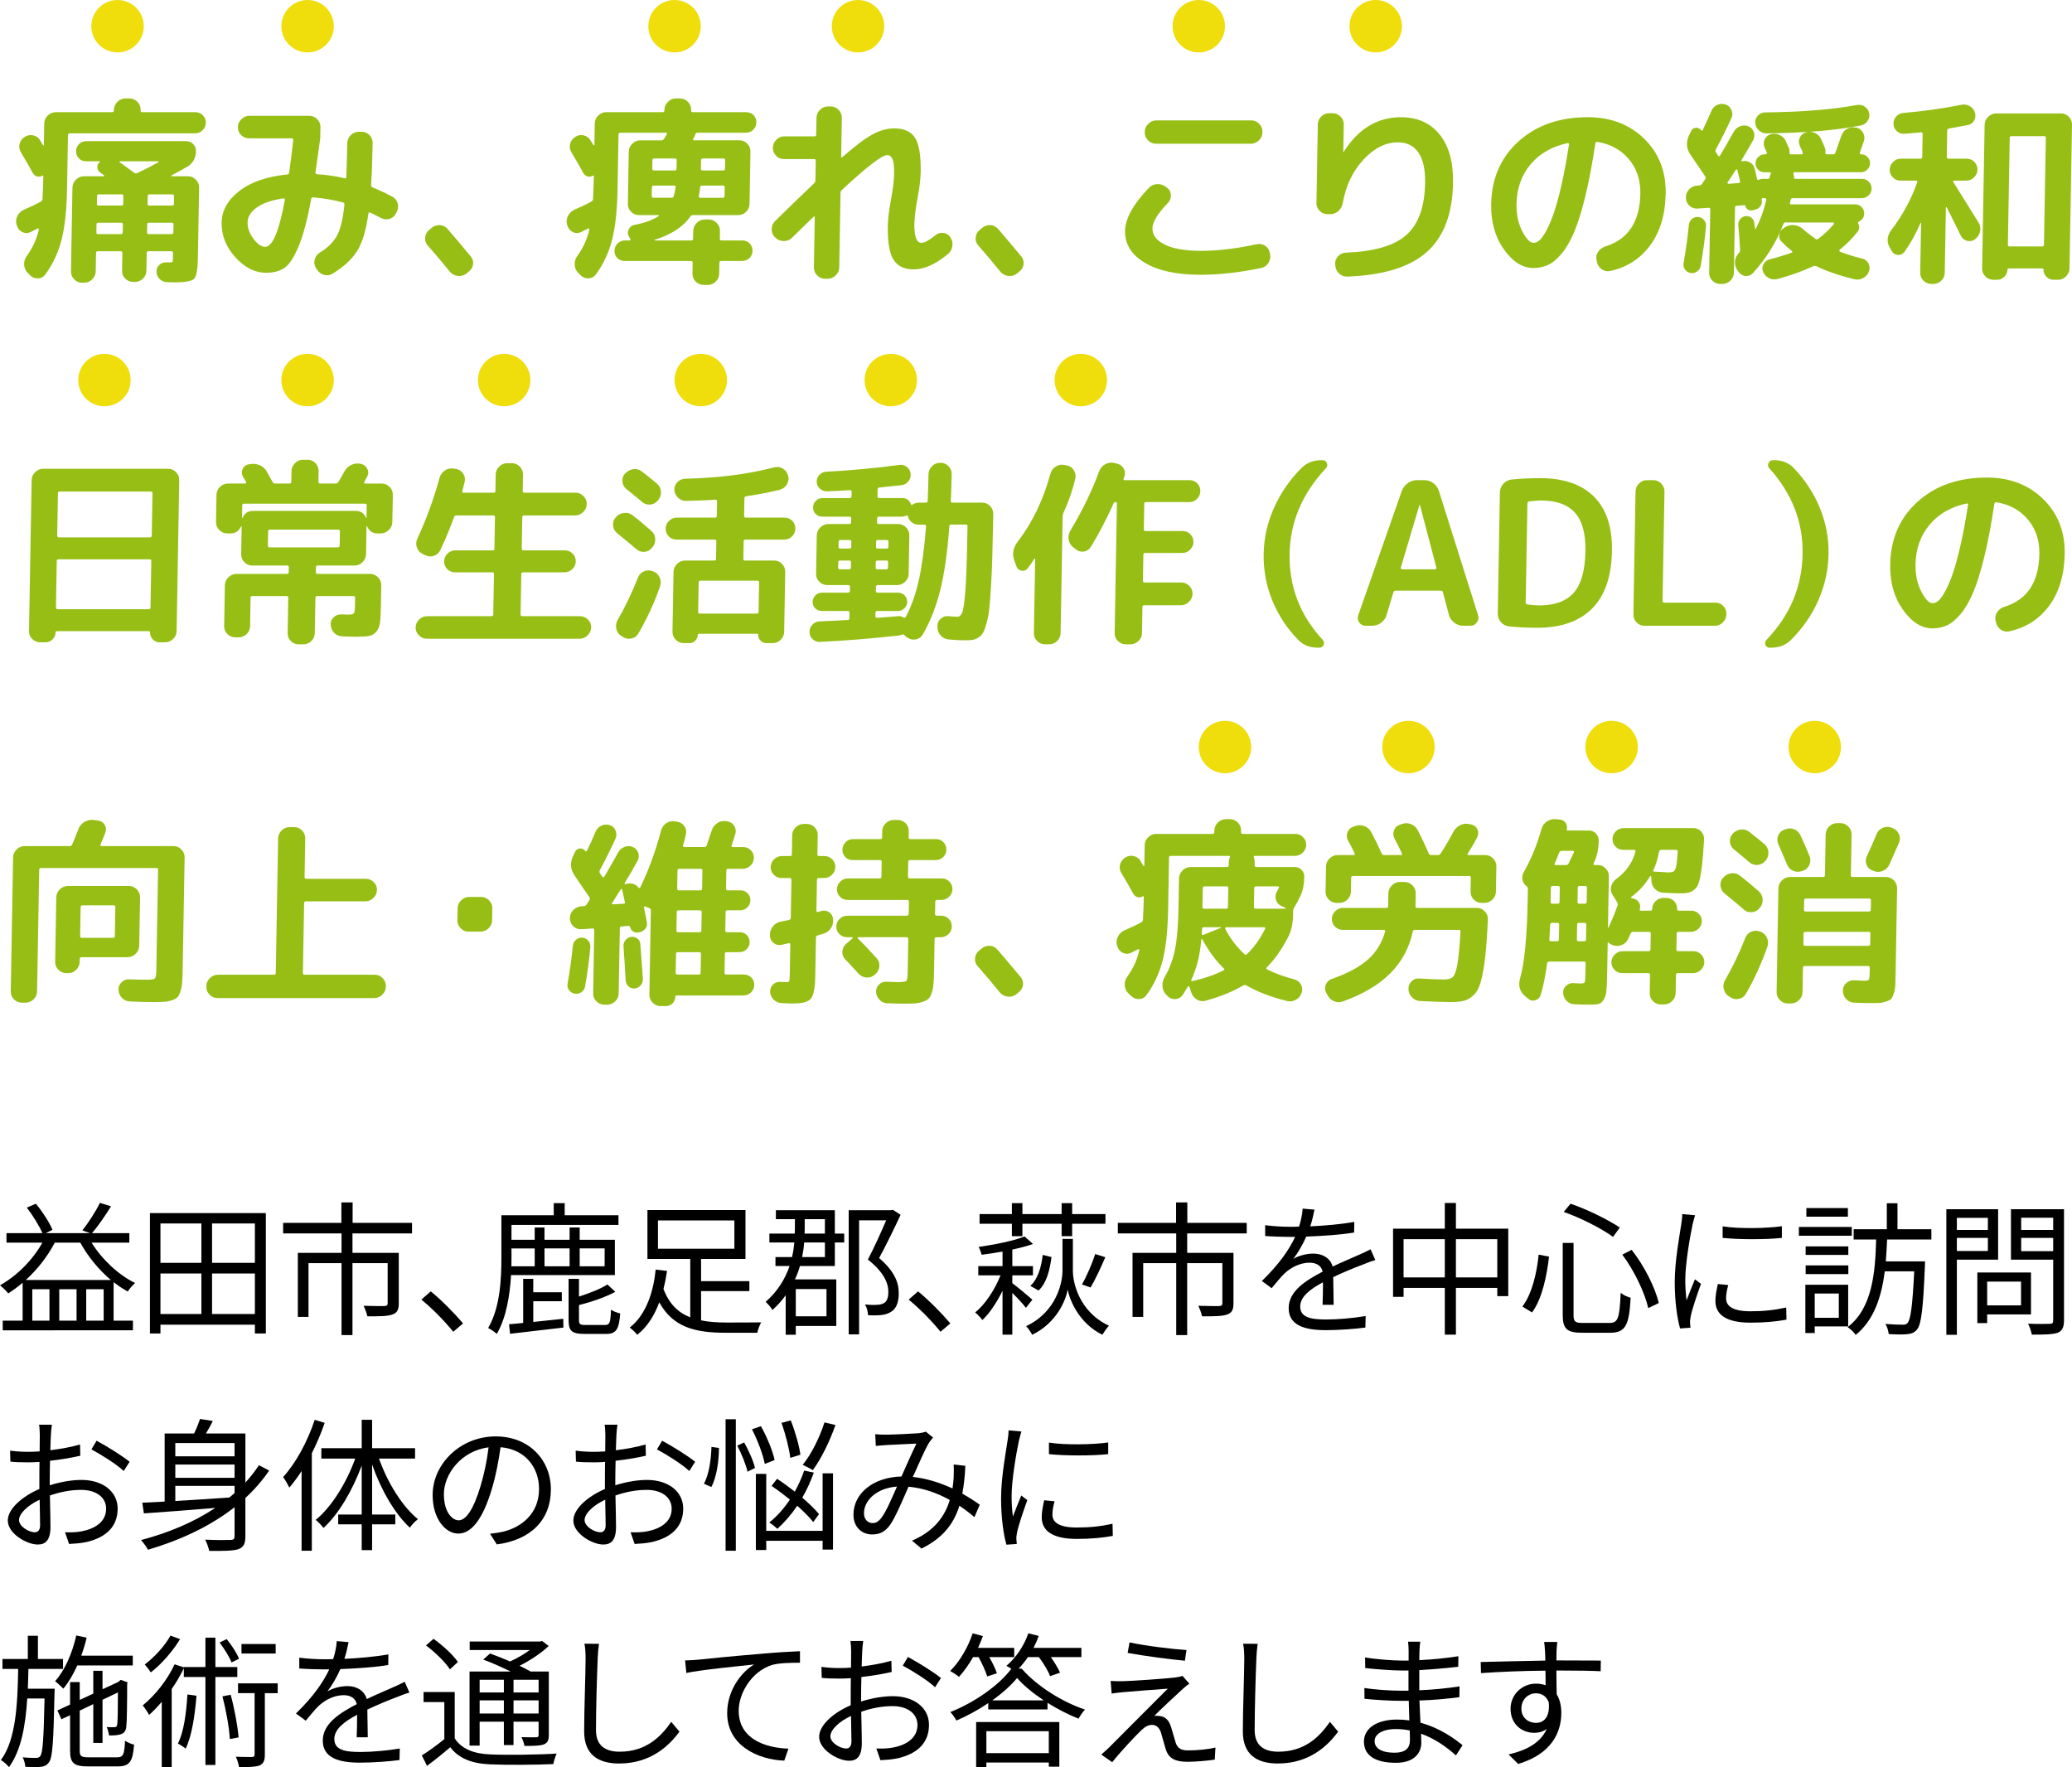 <?xml version="1.0" encoding="UTF-8"?><svg id="_レイヤー_1" xmlns="http://www.w3.org/2000/svg" width="316.198" height="269.695" viewBox="0 0 316.198 269.695"><defs><style>.cls-1{fill:#efdd0c;}.cls-1,.cls-2,.cls-3{stroke-width:0px;}.cls-2{fill:#97be15;}.cls-3{fill:#000;}.cls-4{isolation:isolate;}</style></defs><g class="cls-4"><path class="cls-3" d="M13.972,189.634c1.584,2.553,4.136,4.951,6.644,6.161-.352.286-.88.902-1.122,1.299-.726-.397-1.452-.881-2.156-1.431v5.875h2.949v1.474H.418v-1.474h3.037v-5.787c-.704.616-1.452,1.145-2.201,1.628-.242-.33-.88-.945-1.254-1.231,2.596-1.475,4.951-3.807,6.469-6.514H.99v-1.452h5.479c-.484-1.122-1.474-2.728-2.376-3.894l1.386-.594c1.012,1.232,2.068,2.86,2.531,3.982l-1.012.506h6.733l-1.166-.418c.902-1.122,2.068-2.926,2.684-4.202l1.694.528c-.88,1.408-1.98,3.036-2.904,4.092h5.699v1.452h-5.765ZM16.92,195.333c-1.826-1.54-3.498-3.564-4.665-5.699h-3.894c-1.145,2.179-2.685,4.115-4.423,5.699h12.982ZM7.547,196.742h-2.618v4.797h2.618v-4.797ZM11.684,196.742h-2.64v4.797h2.64v-4.797ZM15.82,201.538v-4.797h-2.663v4.797h2.663Z"/><path class="cls-3" d="M40.57,185.124v18.372h-1.672v-1.342h-14.412v1.342h-1.606v-18.372h17.69ZM24.486,186.708v6.007h6.249v-6.007h-6.249ZM24.486,200.526h6.249v-6.183h-6.249v6.183ZM38.898,186.708h-6.535v6.007h6.535v-6.007ZM38.898,200.526v-6.183h-6.535v6.183h6.535Z"/><path class="cls-3" d="M53.791,188.226v2.971h7.063v7.701c0,.946-.22,1.431-.946,1.694-.77.286-2.002.286-3.851.286-.088-.484-.352-1.145-.572-1.606,1.474.044,2.794.044,3.19.044.374-.044.484-.132.484-.418v-6.139h-5.369v10.979h-1.672v-10.979h-5.039v8.207h-1.628v-9.77h6.667v-2.971h-8.912v-1.605h8.89v-3.125h1.716v3.125h9.065v1.605h-9.087Z"/><path class="cls-3" d="M64.306,198.326l1.43-1.254c1.585,1.276,3.564,3.278,4.929,4.885l-1.496,1.276c-1.408-1.738-3.3-3.631-4.863-4.907Z"/><path class="cls-3" d="M77.99,194.585c-.176,3.015-.704,6.469-2.178,8.977-.264-.265-.946-.727-1.32-.902,1.848-3.125,2.024-7.547,2.024-10.76v-6.447h7.987v-1.848h1.672v1.848h8.207v1.475h-16.327v2.267h3.542v-1.87h1.497v1.87h3.829v-1.87h1.54v1.87h5.369v5.391h-15.842ZM81.379,201.737c1.452-.154,3.014-.309,4.577-.484l.022,1.342c-2.926.352-5.963.704-8.141.946l-.154-1.452c.638-.044,1.364-.132,2.156-.198v-6.732h1.54v2.046h4.356v1.364h-4.356v3.169ZM78.056,190.515v1.386c0,.418,0,.88-.022,1.343h3.564v-2.728h-3.542ZM83.095,190.515v2.728h3.829v-2.728h-3.829ZM92.336,202.199c.704,0,.836-.352.902-2.333.352.242.968.484,1.408.572-.176,2.465-.638,3.125-2.156,3.125h-3.3c-1.936,0-2.42-.462-2.42-2.112v-6.293h1.585v2.706c1.65-.528,3.322-1.188,4.335-1.848l1.21,1.122c-1.496.814-3.63,1.54-5.544,2.023v2.267c0,.639.132.77,1.012.77h2.97ZM88.464,190.515v2.728h3.807v-2.728h-3.807Z"/><path class="cls-3" d="M106.988,201.494c1.166.242,2.442.33,3.829.33.682,0,4.422,0,5.347-.022-.242.397-.506,1.122-.594,1.584h-4.84c-4.665,0-8.031-.836-10.122-4.643-.726,1.959-1.804,3.741-3.367,4.951-.264-.33-.814-.88-1.144-1.101,2.596-2.002,3.652-5.698,3.96-8.845l1.738.198c-.132.901-.308,1.826-.55,2.75.88,2.311,2.266,3.631,4.092,4.335v-8.912h-6.535v-7.459h14.962v7.459h-6.777v3.389h7.371v1.519h-7.371v4.467ZM100.409,190.559h11.662v-4.312h-11.662v4.312Z"/><path class="cls-3" d="M127.403,188.248h1.43v1.364h-1.43v3.587h-5.325c-.198.682-.44,1.363-.77,2.046h6.315v7.106h-6.183v1.343h-1.54v-6.029c-.55.77-1.232,1.541-2.024,2.245-.22-.397-.704-.946-1.034-1.232,1.937-1.717,3.015-3.631,3.653-5.479h-2.156v-1.364h2.53c.176-.749.286-1.519.352-2.223h-3.807v-1.364h3.873c.022-.44.022-.836.022-1.232v-.968h-2.904v-1.364h8.999v3.564ZM121.44,196.719v4.159h4.687v-4.159h-4.687ZM125.885,189.613h-3.168c-.044.704-.154,1.474-.308,2.223h3.477v-2.223ZM122.805,187.038c0,.396,0,.769-.022,1.21h3.103v-2.2h-3.081v.99ZM137.437,185.388c-.968,2.09-2.2,4.599-3.279,6.601,2.377,2.024,2.993,3.763,2.993,5.325.022,1.32-.33,2.354-1.144,2.86-.396.264-.902.44-1.496.506-.594.066-1.364.066-2.046.022-.022-.462-.154-1.167-.462-1.629.704.066,1.364.088,1.849.044.374,0,.748-.088,1.056-.264.484-.286.66-.902.66-1.694,0-1.408-.726-3.036-3.124-4.95.99-1.871,2.046-4.247,2.794-5.985h-4.137v17.404h-1.585v-18.944h6.469l.264-.066,1.188.77Z"/><path class="cls-3" d="M138.666,198.326l1.43-1.254c1.585,1.276,3.564,3.278,4.929,4.885l-1.496,1.276c-1.408-1.738-3.3-3.631-4.863-4.907Z"/><path class="cls-3" d="M154.485,195.818c.638.462,2.597,2.09,3.059,2.53l-.99,1.232c-.374-.528-1.298-1.519-2.068-2.267v6.358h-1.496v-6.689c-.88,1.782-1.98,3.454-3.081,4.467-.242-.352-.726-.881-1.1-1.166,1.474-1.145,2.993-3.433,3.873-5.655h-3.389v-1.408h3.697v-2.223c-1.078.198-2.156.352-3.19.484-.066-.33-.286-.88-.462-1.188,2.53-.374,5.435-.945,7.019-1.605l1.276,1.144c-.902.33-2.002.616-3.147.858v2.53h3.147v1.408h-3.147v1.188ZM154.419,186.752h-4.929v-1.475h4.929v-1.672h1.606v1.672h5.985v-1.672h1.606v1.672h5.083v1.475h-5.083v1.893h-1.606v-1.893h-5.985v1.893h-1.606v-1.893ZM163.727,193.948c0,1.584.814,6.16,5.5,8.36-.308.352-.77.99-.99,1.387-3.652-1.782-5.017-5.391-5.303-6.909-.264,1.562-1.628,5.061-5.413,6.909-.176-.352-.616-.99-.924-1.32,4.753-2.244,5.545-6.821,5.545-8.427v-4.885h1.585v4.885ZM157.235,196.236c1.166-1.057,1.672-2.883,1.892-4.731l1.342.33c-.264,1.958-.748,3.982-1.98,5.104l-1.254-.704ZM165.112,196.016c.704-1.211,1.585-3.257,2.024-4.644l1.54.484c-.682,1.584-1.54,3.433-2.245,4.621l-1.32-.462Z"/><path class="cls-3" d="M181.171,188.226v2.971h7.063v7.701c0,.946-.22,1.431-.946,1.694-.77.286-2.002.286-3.851.286-.088-.484-.352-1.145-.572-1.606,1.474.044,2.794.044,3.19.044.374-.044.484-.132.484-.418v-6.139h-5.369v10.979h-1.672v-10.979h-5.039v8.207h-1.628v-9.77h6.667v-2.971h-8.912v-1.605h8.89v-3.125h1.716v3.125h9.065v1.605h-9.087Z"/><path class="cls-3" d="M199.959,187.148c2.244-.109,4.643-.308,6.711-.682l-.022,1.628c-2.178.352-4.907.528-7.305.616-.506,1.166-1.232,2.421-1.98,3.41.836-.527,2.112-.814,3.058-.814,1.43,0,2.597.704,2.949,1.98,1.496-.727,2.838-1.255,3.982-1.782.66-.286,1.188-.528,1.804-.858l.726,1.65c-.572.153-1.364.462-1.958.704-1.232.462-2.794,1.1-4.467,1.892.022,1.276.044,3.147.066,4.225h-1.694c.044-.836.066-2.266.066-3.432-2.046,1.078-3.476,2.244-3.476,3.696,0,1.716,1.716,1.98,3.982,1.98,1.716,0,4.07-.198,6.007-.528l-.044,1.76c-1.672.221-4.115.397-6.029.397-3.147,0-5.677-.683-5.677-3.366,0-2.597,2.618-4.225,5.192-5.567-.22-.946-1.012-1.364-2.002-1.364-1.386,0-2.794.683-3.785,1.606-.638.594-1.254,1.408-2.002,2.288l-1.496-1.1c2.772-2.685,4.247-4.951,5.082-6.733h-.968c-.946,0-2.398-.044-3.609-.132v-1.65c1.167.154,2.707.242,3.719.242.462,0,.968,0,1.452-.022.308-.945.506-1.935.55-2.75l1.804.154c-.132.66-.308,1.518-.638,2.552Z"/><path class="cls-3" d="M230.167,187.5v10.298h-1.672v-1.255h-6.314v7.129h-1.694v-7.129h-6.293v1.364h-1.606v-10.407h7.899v-3.917h1.694v3.917h7.987ZM220.485,194.937v-5.83h-6.293v5.83h6.293ZM228.494,194.937v-5.83h-6.314v5.83h6.314Z"/><path class="cls-3" d="M236.391,191.769c-.352,2.948-1.034,6.403-2.596,8.516l-1.474-.902c1.474-1.914,2.2-5.104,2.486-7.921l1.584.308ZM240.131,189.678v11.002c0,1.013.242,1.21,1.452,1.21h4.048c1.32,0,1.519-.792,1.694-4.599.374.33,1.056.639,1.519.748-.22,4.137-.748,5.347-3.124,5.347h-4.269c-2.333,0-2.971-.594-2.971-2.728v-10.98h1.65ZM239.669,183.694c2.618.88,5.787,2.486,7.525,3.631l-1.034,1.43c-1.716-1.254-4.885-2.882-7.525-3.807l1.034-1.254ZM248.999,190.735c1.958,2.486,3.608,5.809,4.137,8.119l-1.606.77c-.506-2.289-2.112-5.699-3.96-8.163l1.43-.727Z"/><path class="cls-3" d="M258.281,186.928c-.418,2.024-1.1,5.963-1.1,8.428,0,1.078.066,2.002.198,3.08.374-.99.902-2.311,1.276-3.213l.924.704c-.572,1.562-1.364,3.894-1.562,4.929-.066.33-.132.748-.11.99s.044.551.066.77l-1.585.11c-.44-1.562-.814-4.093-.814-7.064,0-3.234.726-6.997.99-8.823.088-.506.154-1.078.154-1.562l1.958.176c-.11.375-.308,1.079-.397,1.475ZM263.408,198.127c0,1.013.726,1.98,3.719,1.98,1.98,0,3.674-.176,5.457-.572l.044,1.849c-1.386.265-3.234.462-5.5.462-3.697,0-5.347-1.231-5.347-3.3,0-.748.132-1.519.374-2.597l1.585.154c-.22.814-.33,1.43-.33,2.023ZM271.923,187.126v1.782c-2.354.264-6.623.264-9.043,0v-1.761c2.398.397,6.843.309,9.043-.021Z"/><path class="cls-3" d="M282.592,188.578h-8.075v-1.342h8.075v1.342ZM276.937,202.418v1.013h-1.43v-7.371h6.535v6.358h-5.105ZM282.063,191.505h-6.513v-1.299h6.513v1.299ZM275.551,193.111h6.513v1.32h-6.513v-1.32ZM281.998,185.674h-6.337v-1.32h6.337v1.32ZM276.937,197.402v3.696h3.675v-3.696h-3.675ZM287.982,189.151c-.044,1.1-.11,2.244-.198,3.344h5.985s0,.528-.022.749c-.264,6.534-.55,8.889-1.21,9.659-.44.506-.858.638-1.54.704-.572.065-1.672.044-2.772-.022-.044-.44-.22-1.122-.506-1.54,1.122.088,2.178.11,2.619.11.352,0,.572-.022.77-.265.462-.527.748-2.552,1.012-7.877h-4.489c-.506,3.851-1.628,7.438-4.445,9.703-.242-.396-.792-.901-1.232-1.188,3.785-2.883,4.225-8.361,4.356-13.378h-3.433v-1.562h5.061v-3.961h1.628v3.961h5.171v1.562h-6.755Z"/><path class="cls-3" d="M298.629,192.231v11.464h-1.606v-19.165h7.899v7.701h-6.293ZM298.629,185.85v1.849h4.731v-1.849h-4.731ZM303.359,190.911v-2.002h-4.731v2.002h4.731ZM303.249,200.592v1.32h-1.496v-7.724h8.185v6.403h-6.689ZM303.249,195.576v3.631h5.171v-3.631h-5.171ZM314.977,201.472c0,1.078-.264,1.629-.968,1.914-.77.265-2.024.286-3.938.286-.088-.462-.352-1.231-.572-1.672,1.431.066,2.86.044,3.301.022.396,0,.528-.133.528-.551v-9.241h-6.447v-7.701h8.097v16.942ZM308.442,185.828v1.87h4.885v-1.87h-4.885ZM313.327,190.933v-2.024h-4.885v2.024h4.885Z"/><path class="cls-3" d="M7.767,218.938c-.022.528-.066,1.387-.088,2.377,1.606-.198,3.278-.507,4.533-.881l.044,1.717c-1.298.308-3.015.594-4.621.769-.022,1.034-.044,2.091-.044,2.971v.77c1.672-.528,3.388-.815,4.84-.815,3.213,0,5.523,1.738,5.523,4.379,0,2.662-1.672,4.356-4.686,5.082-.99.221-1.958.265-2.728.309l-.616-1.782c.815.021,1.76.021,2.575-.154,1.936-.374,3.696-1.408,3.696-3.433,0-1.87-1.694-2.882-3.785-2.882-1.65,0-3.212.308-4.796.857.044,1.871.088,3.829.088,4.775,0,2.046-.748,2.706-1.936,2.706-1.716,0-4.577-1.694-4.577-3.652,0-1.826,2.288-3.741,4.818-4.819v-1.254c0-.88,0-1.914.022-2.882-.616.044-1.166.065-1.628.065-1.254,0-2.068-.021-2.816-.109l-.044-1.673c1.21.154,2.002.176,2.816.176.506,0,1.078-.021,1.694-.065,0-1.145.022-2.112.022-2.509,0-.44-.044-1.188-.11-1.562h1.958c-.066.396-.132,1.012-.154,1.518ZM5.303,233.834c.506,0,.815-.352.815-1.078,0-.792-.044-2.288-.066-3.894-1.804.836-3.147,2.112-3.147,3.103,0,1.012,1.54,1.87,2.398,1.87ZM19.781,223.075l-.902,1.408c-1.078-1.034-3.521-2.553-4.929-3.301l.792-1.32c1.562.837,3.96,2.333,5.039,3.213Z"/><path class="cls-3" d="M41.077,224.416c-1.056,1.541-2.267,2.927-3.631,4.181v5.81c0,1.144-.242,1.694-1.056,2.002-.814.264-2.244.286-4.466.264-.088-.462-.352-1.231-.616-1.716,1.738.088,3.389.066,3.873.044.462,0,.616-.154.616-.616v-4.379c-3.741,2.927-8.295,5.039-13.202,6.491-.22-.374-.748-1.145-1.078-1.474,4.181-1.101,8.053-2.728,11.332-4.907-4.026.33-7.987.638-10.892.836l-.242-1.628c.99-.044,2.134-.11,3.41-.176v-10.386h4.489c.374-.748.704-1.584.902-2.223l1.958.309c-.308.638-.682,1.32-1.056,1.914h6.029v7.481c.77-.837,1.452-1.717,2.068-2.641l1.562.814ZM26.753,220.214v2.024h9.043v-2.024h-9.043ZM35.796,223.493h-9.043v2.024h9.043v-2.024ZM26.753,229.06c2.552-.154,5.413-.33,8.251-.528.264-.221.528-.44.792-.683v-1.1h-9.043v2.311Z"/><path class="cls-3" d="M49.545,217.134c-.528,1.562-1.21,3.147-1.958,4.643v14.874h-1.562v-12.168c-.594.924-1.232,1.782-1.87,2.53-.176-.374-.66-1.232-.946-1.606,1.937-2.134,3.719-5.412,4.819-8.735l1.518.463ZM57.84,222.59c1.298,3.675,3.564,7.327,5.941,9.242-.397.285-.946.857-1.232,1.298-2.31-2.112-4.422-5.809-5.765-9.638v7.635h3.542v1.497h-3.542v3.938h-1.585v-3.938h-3.586v-1.497h3.586v-7.481c-1.408,3.807-3.521,7.415-5.831,9.527-.286-.374-.815-.946-1.188-1.232,2.398-1.937,4.687-5.633,6.029-9.352h-5.17v-1.584h6.161v-4.335h1.585v4.335h6.557v1.584h-5.5Z"/><path class="cls-3" d="M75.814,235.682l-1.034-1.628c.704-.065,1.386-.176,1.893-.286,2.816-.638,5.589-2.728,5.589-6.535,0-3.322-2.134-6.072-5.875-6.381-.286,2.047-.704,4.291-1.32,6.337-1.342,4.533-3.081,6.844-5.127,6.844-1.958,0-3.917-2.245-3.917-5.875,0-4.774,4.247-8.955,9.616-8.955,5.148,0,8.427,3.63,8.427,8.097,0,4.621-3.037,7.701-8.252,8.383ZM70.005,232.008c1.034,0,2.2-1.475,3.322-5.193.55-1.826.99-3.916,1.232-5.94-4.225.528-6.821,4.137-6.821,7.129,0,2.772,1.276,4.005,2.267,4.005Z"/><path class="cls-3" d="M94.074,218.938c-.022.528-.066,1.387-.088,2.377,1.606-.198,3.278-.507,4.533-.881l.044,1.717c-1.298.308-3.015.594-4.621.769-.022,1.034-.044,2.091-.044,2.971v.77c1.672-.528,3.388-.815,4.84-.815,3.213,0,5.523,1.738,5.523,4.379,0,2.662-1.672,4.356-4.686,5.082-.99.221-1.958.265-2.728.309l-.616-1.782c.815.021,1.76.021,2.575-.154,1.936-.374,3.696-1.408,3.696-3.433,0-1.87-1.694-2.882-3.785-2.882-1.65,0-3.212.308-4.796.857.044,1.871.088,3.829.088,4.775,0,2.046-.748,2.706-1.936,2.706-1.716,0-4.577-1.694-4.577-3.652,0-1.826,2.288-3.741,4.818-4.819v-1.254c0-.88,0-1.914.022-2.882-.616.044-1.166.065-1.628.065-1.254,0-2.068-.021-2.816-.109l-.044-1.673c1.21.154,2.002.176,2.816.176.506,0,1.078-.021,1.694-.065,0-1.145.022-2.112.022-2.509,0-.44-.044-1.188-.11-1.562h1.958c-.066.396-.132,1.012-.154,1.518ZM91.609,233.834c.506,0,.815-.352.815-1.078,0-.792-.044-2.288-.066-3.894-1.804.836-3.147,2.112-3.147,3.103,0,1.012,1.54,1.87,2.398,1.87ZM106.087,223.075l-.902,1.408c-1.078-1.034-3.521-2.553-4.929-3.301l.792-1.32c1.562.837,3.96,2.333,5.039,3.213Z"/><path class="cls-3" d="M107.427,226.419c.748-1.32,1.1-3.696,1.144-5.611l1.144.154c0,1.98-.352,4.488-1.166,5.963l-1.122-.506ZM110.727,216.583h1.562v20.067h-1.562v-20.067ZM113.565,220.126c.704,1.254,1.43,2.882,1.65,3.894l-1.144.572c-.22-1.057-.902-2.728-1.562-3.982l1.056-.484ZM116.712,223.405c-.264-1.364-1.078-3.608-1.958-5.28l1.364-.484c.924,1.628,1.804,3.784,2.09,5.171l-1.497.594ZM125.535,224.835h1.585v11.64h-1.585v-1.343h-8.603v1.408h-1.585v-11.617h1.585v8.691h8.603v-8.779ZM124.105,232.272c-.572-.726-1.452-1.606-2.442-2.486-.924,1.364-1.958,2.553-3.036,3.521-.264-.264-.88-.748-1.232-.968,1.167-.925,2.245-2.135,3.147-3.499-.924-.748-1.892-1.474-2.794-2.09l.836-1.078c.88.572,1.804,1.254,2.706,1.958.55-1.012,1.056-2.09,1.43-3.213l1.475.309c-.484,1.342-1.078,2.641-1.76,3.828,1.034.881,1.958,1.782,2.552,2.509l-.88,1.21ZM120.606,222.481c-.154-1.343-.726-3.608-1.342-5.347l1.408-.374c.682,1.693,1.298,3.894,1.474,5.236l-1.54.484ZM127.494,217.464c-.88,2.53-2.178,5.148-3.455,6.887-.374-.242-1.122-.616-1.54-.815,1.298-1.584,2.552-4.093,3.322-6.469l1.672.397Z"/><path class="cls-3" d="M135.214,218.938c1.166,0,4.048-.154,4.973-.22.418-.044.814-.132,1.1-.242l1.1.902c-.198.242-.396.462-.572.726-.616.99-1.584,3.234-2.508,5.281,2.223.242,4.269.946,6.051,1.76.088-.55.132-1.1.176-1.628.022-.66.044-1.408,0-2.024l1.782.198c-.066,1.562-.22,2.971-.462,4.246,1.056.595,1.958,1.188,2.662,1.694l-.814,1.893c-.66-.572-1.43-1.166-2.289-1.738-.902,2.86-2.596,4.951-5.787,6.535l-1.452-1.21c3.477-1.475,5.061-3.829,5.765-6.205-1.848-1.034-4.004-1.826-6.293-2.024-.858,1.937-1.936,4.532-2.772,5.765-.792,1.122-1.628,1.519-2.772,1.519-1.628,0-2.86-1.166-2.86-3.015,0-3.234,2.992-5.721,7.327-5.831.77-1.738,1.606-3.652,2.289-5.017-.88.044-3.564.154-4.577.22-.484.022-1.1.089-1.628.133l-.088-1.782c.572.044,1.21.065,1.65.065ZM133.167,232.426c.506,0,.858-.198,1.32-.77.792-1.034,1.628-3.08,2.398-4.797-3.212.242-5.039,2.179-5.039,4.071,0,.968.616,1.496,1.32,1.496Z"/><path class="cls-3" d="M155.476,219.928c-.418,2.024-1.1,5.963-1.1,8.428,0,1.078.066,2.002.198,3.08.374-.99.902-2.311,1.276-3.213l.924.704c-.572,1.562-1.364,3.894-1.562,4.929-.066.33-.132.748-.11.99s.044.551.066.77l-1.585.11c-.44-1.562-.814-4.093-.814-7.064,0-3.234.726-6.997.99-8.823.088-.506.154-1.078.154-1.562l1.958.176c-.11.375-.308,1.079-.397,1.475ZM160.602,231.127c0,1.013.726,1.98,3.719,1.98,1.98,0,3.674-.176,5.457-.572l.044,1.849c-1.386.265-3.234.462-5.5.462-3.697,0-5.347-1.231-5.347-3.3,0-.748.132-1.519.374-2.597l1.585.154c-.22.814-.33,1.43-.33,2.023ZM169.118,220.126v1.782c-2.354.264-6.623.264-9.043,0v-1.761c2.398.397,6.843.309,9.043-.021Z"/><path class="cls-3" d="M8.339,257.703s0,.528-.022.748c-.154,7.283-.286,9.748-.836,10.474-.352.484-.704.639-1.276.704-.528.066-1.431.044-2.333,0-.044-.418-.176-1.056-.418-1.452.902.088,1.716.088,2.024.088.33,0,.506-.044.682-.308.374-.506.506-2.641.638-8.757h-2.64c-.264,4.18-.946,7.986-2.794,10.473-.264-.352-.792-.836-1.232-1.078,2.289-3.036,2.553-8.493,2.641-13.905H.374v-1.519h3.873v-3.543h1.54v3.543h3.829v1.519h-5.281c-.022,1.012-.044,2.023-.088,3.014h4.093ZM11.793,254.161c-.616,1.364-1.32,2.574-2.134,3.542-.264-.286-.902-.88-1.254-1.144,1.496-1.65,2.618-4.269,3.234-6.976l1.584.33c-.22.946-.506,1.87-.814,2.751h7.855v1.496h-8.471ZM17.845,268.176c.968,0,1.144-.418,1.232-2.53.374.242.946.506,1.386.595-.198,2.596-.682,3.322-2.53,3.322h-4.467c-2.178,0-2.772-.484-2.772-2.421v-5.391l-1.32.616-.616-1.342,1.936-.902v-3.433h1.474v2.728l2.068-.969v-3.476h1.408v2.816l2.42-1.123.11-.109.264-.198,1.034.374-.066.264c0,3.125-.044,5.897-.132,6.514-.066.704-.418,1.056-.99,1.188-.484.133-1.144.154-1.65.133-.044-.397-.176-.925-.352-1.276.418.044.968.021,1.144.021.264,0,.396-.044.462-.418.066-.33.11-2.267.11-4.885l-2.354,1.122v6.579h-1.408v-5.919l-2.068.99v6.117c0,.836.198,1.012,1.408,1.012h4.269Z"/><path class="cls-3" d="M32.87,255.92v13.422h-1.519v-13.422h-3.3v-1.32c-.528,1.078-1.144,2.135-1.848,3.147v11.948h-1.518v-9.989c-.638.748-1.276,1.43-1.937,2.002-.176-.352-.66-1.1-.968-1.452,1.893-1.54,3.741-3.851,4.863-6.271l1.408.462v-.044h3.3v-4.489h1.519v4.489h3.344v1.518h-3.344ZM27.479,250.134c-1.078,1.804-2.816,3.807-4.466,5.082-.22-.352-.638-.901-.924-1.21,1.496-1.122,3.124-2.904,3.917-4.4l1.474.528ZM29.987,258.781c-.264,3.125-.704,6.073-1.65,8.075-.242-.22-.858-.615-1.188-.769.924-1.849,1.276-4.643,1.453-7.503l1.386.197ZM35.334,253.699c-.308-.837-1.122-2.112-1.826-3.037l1.078-.527c.77.924,1.562,2.156,1.892,2.992l-1.144.572ZM35.202,258.627c.572,2.09,1.056,4.708,1.21,6.513l-1.342.242c-.088-1.761-.594-4.467-1.122-6.513l1.254-.242ZM42.375,258.385h-1.958v9.373c0,.88-.176,1.364-.792,1.65-.616.242-1.606.264-3.147.264-.066-.44-.264-1.122-.484-1.584,1.144.044,2.156.044,2.464.044.308-.021.396-.109.396-.396v-9.352h-2.53v-1.496h6.051v1.496ZM42.067,252.334h-5.215v-1.452h5.215v1.452Z"/><path class="cls-3" d="M52.56,253.148c2.244-.109,4.643-.308,6.711-.682l-.022,1.628c-2.178.352-4.907.528-7.305.616-.506,1.166-1.232,2.421-1.98,3.41.836-.527,2.112-.814,3.058-.814,1.43,0,2.597.704,2.949,1.98,1.496-.727,2.838-1.255,3.982-1.782.66-.286,1.188-.528,1.804-.858l.726,1.65c-.572.153-1.364.462-1.958.704-1.232.462-2.794,1.1-4.467,1.892.022,1.276.044,3.147.066,4.225h-1.694c.044-.836.066-2.266.066-3.432-2.046,1.078-3.476,2.244-3.476,3.696,0,1.716,1.716,1.98,3.982,1.98,1.716,0,4.07-.198,6.007-.528l-.044,1.76c-1.672.221-4.115.397-6.029.397-3.147,0-5.677-.683-5.677-3.366,0-2.597,2.618-4.225,5.192-5.567-.22-.946-1.012-1.364-2.002-1.364-1.386,0-2.794.683-3.785,1.606-.638.594-1.254,1.408-2.002,2.288l-1.496-1.1c2.772-2.685,4.247-4.951,5.082-6.733h-.968c-.946,0-2.398-.044-3.609-.132v-1.65c1.167.154,2.707.242,3.719.242.462,0,.968,0,1.452-.022.308-.945.506-1.935.55-2.75l1.804.154c-.132.66-.308,1.518-.638,2.552Z"/><path class="cls-3" d="M69.389,265.272c1.056,1.65,2.949,2.377,5.523,2.465,2.398.109,7.415.044,10.034-.133-.176.374-.418,1.123-.506,1.606-2.442.11-7.107.154-9.527.044-2.882-.109-4.863-.88-6.205-2.618-1.122.968-2.288,1.914-3.542,2.839l-.792-1.585c1.056-.66,2.311-1.584,3.433-2.486v-5.654h-3.168v-1.54h4.752v7.062ZM68.663,254.754c-.682-1.078-2.266-2.618-3.652-3.652l1.144-1.012c1.386.989,3.015,2.464,3.719,3.542l-1.21,1.122ZM73.195,266.394h-1.54v-11.31h6.271c-1.298-.638-2.861-1.342-4.181-1.826l1.034-.924c.946.33,2.024.769,3.058,1.21,1.056-.462,2.134-1.101,3.015-1.738h-9.175v-1.298h10.737l.308-.088,1.012.769c-1.166,1.101-2.816,2.2-4.445,3.015.638.308,1.21.616,1.694.88h2.772v9.682c0,.792-.176,1.188-.748,1.43-.572.221-1.496.242-2.97.242-.066-.396-.264-.968-.462-1.342,1.034.044,1.98.021,2.245.021.286,0,.374-.088.374-.374v-2.002h-3.829v3.564h-1.474v-3.564h-3.697v3.652ZM73.195,256.338v1.937h3.697v-1.937h-3.697ZM76.892,261.488v-2.003h-3.697v2.003h3.697ZM82.195,256.338h-3.829v1.937h3.829v-1.937ZM82.195,261.488v-2.003h-3.829v2.003h3.829Z"/><path class="cls-3" d="M91.213,253.082c-.11,2.486-.264,7.679-.264,10.957,0,2.421,1.518,3.279,3.608,3.279,4.027,0,6.293-2.267,7.877-4.555l1.254,1.496c-1.518,2.09-4.356,4.862-9.197,4.862-3.168,0-5.347-1.32-5.347-4.906,0-3.257.22-8.823.22-11.134,0-.815-.044-1.606-.176-2.244l2.222.021c-.11.727-.176,1.496-.198,2.223Z"/><path class="cls-3" d="M106.503,253.281c1.43-.154,5.589-.572,9.637-.902,2.398-.22,4.467-.33,5.941-.397v1.761c-1.254,0-3.19.021-4.312.352-3.124,1.013-5.039,4.356-5.039,6.953,0,4.312,4.004,5.677,7.591,5.809l-.638,1.826c-4.07-.153-8.713-2.332-8.713-7.238,0-3.433,2.09-6.228,4.114-7.438-2.354.264-7.965.792-10.341,1.298l-.198-1.914c.836-.021,1.54-.065,1.958-.109Z"/><path class="cls-3" d="M131.583,251.938c-.022.528-.066,1.387-.088,2.377,1.606-.198,3.278-.507,4.533-.881l.044,1.717c-1.298.308-3.015.594-4.621.769-.022,1.034-.044,2.091-.044,2.971v.77c1.672-.528,3.388-.815,4.84-.815,3.213,0,5.523,1.738,5.523,4.379,0,2.662-1.672,4.356-4.686,5.082-.99.221-1.958.265-2.728.309l-.616-1.782c.815.021,1.76.021,2.575-.154,1.936-.374,3.696-1.408,3.696-3.433,0-1.87-1.694-2.882-3.785-2.882-1.65,0-3.212.308-4.796.857.044,1.871.088,3.829.088,4.775,0,2.046-.748,2.706-1.936,2.706-1.716,0-4.577-1.694-4.577-3.652,0-1.826,2.288-3.741,4.818-4.819v-1.254c0-.88,0-1.914.022-2.882-.616.044-1.166.065-1.628.065-1.254,0-2.068-.021-2.816-.109l-.044-1.673c1.21.154,2.002.176,2.816.176.506,0,1.078-.021,1.694-.065,0-1.145.022-2.112.022-2.509,0-.44-.044-1.188-.11-1.562h1.958c-.066.396-.132,1.012-.154,1.518ZM129.119,266.834c.506,0,.815-.352.815-1.078,0-.792-.044-2.288-.066-3.894-1.804.836-3.147,2.112-3.147,3.103,0,1.012,1.54,1.87,2.398,1.87ZM143.597,256.075l-.902,1.408c-1.078-1.034-3.521-2.553-4.929-3.301l.792-1.32c1.562.837,3.96,2.333,5.039,3.213Z"/><path class="cls-3" d="M148.501,252.884c-.66,1.145-1.408,2.2-2.156,3.015-.286-.265-.968-.683-1.342-.902,1.43-1.408,2.707-3.564,3.433-5.743l1.562.418c-.22.616-.484,1.211-.748,1.805h5.523v1.408h-3.807c.484.836.946,1.782,1.166,2.465l-1.474.483c-.242-.769-.77-1.958-1.32-2.948h-.836ZM155.917,254.645c2.398,2.75,6.249,5.104,9.66,6.248-.374.374-.749.969-.99,1.387-1.54-.616-3.19-1.452-4.731-2.421v1.013h-9.043v-.969c-1.497,1.013-3.168,1.937-4.863,2.663-.198-.397-.594-.946-.924-1.299,3.829-1.518,7.481-4.158,9.308-6.601-.264-.176-.55-.352-.749-.462,1.431-1.188,2.685-3.036,3.345-4.951l1.584.397c-.22.616-.484,1.232-.792,1.826h7.305v1.408h-4.665c.572.815,1.122,1.716,1.408,2.376l-1.519.528c-.286-.769-.99-1.958-1.716-2.904h-1.672c-.44.638-.902,1.232-1.408,1.761h.462ZM148.963,262.786h12.696v6.821h-1.606v-.639h-9.527v.704h-1.562v-6.887ZM150.526,264.194v3.345h9.527v-3.345h-9.527ZM159.283,259.485c-1.585-1.056-3.037-2.222-4.071-3.41-.924,1.122-2.244,2.311-3.785,3.41h7.856Z"/><path class="cls-3" d="M180.293,257.923c-.836.769-3.322,3.08-4.137,3.916.22-.021.616,0,.858.044.858.088,1.364.683,1.672,1.585.198.638.506,1.738.727,2.464.264.836.792,1.188,1.914,1.188,1.452,0,3.124-.177,4.159-.44l-.11,1.849c-.924.153-2.948.33-4.136.33-1.76,0-2.86-.418-3.323-1.87-.22-.66-.55-1.959-.748-2.597-.264-.77-.748-1.166-1.342-1.166-.616,0-1.122.308-1.628.792-.836.792-3.234,3.322-4.467,4.906l-1.672-1.166c.264-.242.66-.572,1.1-.99.88-.902,6.865-6.887,9.043-9.065-1.738.11-5.435.418-6.777.528-.726.066-1.298.132-1.782.22l-.154-1.935c.506.044,1.167.065,1.871.044,1.254-.022,6.381-.374,8.031-.572.374-.044.858-.154,1.056-.242l1.056,1.188c-.418.286-.946.748-1.21.99ZM181.063,251.806l-.242,1.628c-2.201-.197-6.051-.704-8.735-1.188l.286-1.606c2.398.528,6.601,1.034,8.691,1.166Z"/><path class="cls-3" d="M191.732,253.082c-.11,2.486-.264,7.679-.264,10.957,0,2.421,1.518,3.279,3.608,3.279,4.027,0,6.293-2.267,7.877-4.555l1.254,1.496c-1.518,2.09-4.356,4.862-9.197,4.862-3.168,0-5.347-1.32-5.347-4.906,0-3.257.22-8.823.22-11.134,0-.815-.044-1.606-.176-2.244l2.222.021c-.11.727-.176,1.496-.198,2.223Z"/><path class="cls-3" d="M216.615,252.004c0,.286-.022.769-.022,1.342,1.98-.088,3.983-.286,5.963-.594l-.022,1.606c-1.738.197-3.829.396-5.941.506v3.08c2.134-.088,4.137-.286,6.139-.594l-.022,1.65c-2.068.264-4.005.44-6.095.506.044,1.145.11,2.332.154,3.389,2.926.792,5.171,2.398,6.425,3.433l-1.012,1.562c-1.298-1.188-3.124-2.53-5.325-3.322.022.55.044,1.013.044,1.364,0,1.519-1.012,3.08-3.873,3.08-3.168,0-4.885-1.122-4.885-3.234,0-2.002,1.915-3.366,5.083-3.366.638,0,1.254.044,1.848.132-.022-.99-.066-2.046-.088-2.992h-1.254c-1.496,0-3.917-.132-5.5-.308l-.022-1.65c1.584.264,4.092.418,5.544.418h1.188v-3.081h-.968c-1.54,0-4.247-.22-5.633-.374l-.022-1.628c1.43.264,4.159.484,5.633.484h1.012v-1.562c0-.374-.044-1.012-.088-1.32h1.87c-.066.397-.11.836-.132,1.475ZM212.831,267.472c1.254,0,2.332-.396,2.332-1.914,0-.374-.022-.902-.022-1.475-.682-.153-1.408-.22-2.134-.22-2.09,0-3.234.815-3.234,1.826,0,1.013.88,1.782,3.059,1.782Z"/><path class="cls-3" d="M237.538,251.96c0,.33-.022.836-.022,1.43h.33c2.684,0,5.391.022,6.447.022l-.022,1.628c-1.232-.065-3.234-.11-6.447-.11h-.308c0,1.255.022,2.619.044,3.631.462.748.704,1.717.704,2.816,0,2.971-1.452,6.271-6.579,7.811l-1.474-1.452c2.926-.66,4.951-1.893,5.831-3.894-.528.396-1.167.594-1.915.594-1.848,0-3.608-1.276-3.608-3.675,0-2.178,1.782-3.828,3.873-3.828.55,0,1.034.088,1.474.242,0-.66,0-1.452-.022-2.223-3.344.022-7.085.176-9.835.374l-.044-1.694c2.442-.044,6.579-.176,9.857-.22,0-.616-.022-1.145-.044-1.452-.022-.572-.11-1.21-.132-1.387h2.002c-.044.242-.088,1.101-.11,1.387ZM234.413,262.917c1.298,0,2.134-1.034,1.937-3.124-.352-.969-1.101-1.387-1.958-1.387-1.144,0-2.222.902-2.222,2.333,0,1.364,1.012,2.178,2.244,2.178Z"/></g><circle id="_楕円形_1" class="cls-1" cx="17.939" cy="4" r="4"/><circle id="_楕円形_7" class="cls-1" cx="15.939" cy="58" r="4"/><circle id="_楕円形_2" class="cls-1" cx="46.939" cy="4" r="4"/><circle id="_楕円形_8" class="cls-1" cx="46.939" cy="58" r="4"/><circle id="_楕円形_9" class="cls-1" cx="76.939" cy="58" r="4"/><circle id="_楕円形_10" class="cls-1" cx="106.939" cy="58" r="4"/><circle id="_楕円形_11" class="cls-1" cx="135.939" cy="58" r="4"/><circle id="_楕円形_12" class="cls-1" cx="164.939" cy="58" r="4"/><circle id="_楕円形_13" class="cls-1" cx="186.939" cy="114" r="4"/><circle id="_楕円形_14" class="cls-1" cx="214.939" cy="114" r="4"/><circle id="_楕円形_15" class="cls-1" cx="245.939" cy="114" r="4"/><circle id="_楕円形_16" class="cls-1" cx="276.939" cy="114" r="4"/><circle id="_楕円形_3" class="cls-1" cx="102.939" cy="4" r="4"/><circle id="_楕円形_4" class="cls-1" cx="130.939" cy="4" r="4"/><circle id="_楕円形_5" class="cls-1" cx="182.939" cy="4" r="4"/><circle id="_楕円形_6" class="cls-1" cx="209.939" cy="4" r="4"/><g class="cls-4"><path class="cls-2" d="M2.584,34.444l-.058-.152c-.135-.467-.087-.918.144-1.355.231-.435.571-.755,1.022-.959,1.043-.446,1.892-.853,2.548-1.218.164-.101.247-.233.25-.396.065-1.38.105-2.546.122-3.501.002-.081-.049-.101-.151-.06-.267.163-.536.203-.809.122-.273-.081-.487-.253-.645-.518-.491-.913-1.092-1.958-1.802-3.135-.257-.405-.331-.836-.221-1.294.109-.457.369-.816.779-1.081.391-.264.823-.345,1.299-.244.475.102.83.355,1.067.761.038.082.107.208.206.38.098.173.178.3.237.381.019.021.045.025.075.015s.046-.035.047-.076l.058-3.288c.008-.466.188-.868.538-1.203.351-.335.76-.502,1.227-.502h8.614c.162,0,.245-.091.248-.274l.002-.092c.008-.466.188-.872.539-1.217.351-.345.759-.517,1.227-.517h.608c.467,0,.869.172,1.209.517.338.346.504.751.496,1.217l-.002.092c-.003.183.076.274.239.274h8.127c.446,0,.824.157,1.133.472.31.315.461.695.453,1.142-.008.447-.173.827-.492,1.141-.32.315-.704.472-1.149.472H10.654c-.183,0-.275.091-.279.274l-.144,8.219c-.056,3.207-.334,5.789-.835,7.747-.501,1.959-1.323,3.719-2.466,5.282-.272.385-.645.588-1.122.609-.477.02-.876-.132-1.194-.457l-.39-.396c-.339-.325-.519-.736-.541-1.233s.112-.939.403-1.324c.915-1.279,1.526-2.618,1.836-4.019.021-.06.007-.111-.043-.152-.051-.041-.096-.051-.137-.031-.226.122-.584.305-1.075.548-.43.203-.851.203-1.263,0-.412-.203-.686-.528-.82-.975ZM25.925,40.045c.223,0,.355-.031.398-.091.041-.061.065-.274.072-.64l.012-.7c.004-.183-.087-.274-.27-.274h-3.5c-.163,0-.245.091-.248.274l-.048,2.709c-.008.467-.188.868-.538,1.203-.352.335-.76.502-1.227.502h-.243c-.468,0-.87-.168-1.209-.502-.34-.335-.505-.736-.497-1.203l.048-2.709c.003-.183-.087-.274-.27-.274h-3.5c-.163,0-.245.091-.249.274l-.049,2.8c-.008.467-.188.873-.538,1.217-.352.345-.761.518-1.227.518h-.305c-.467,0-.87-.172-1.208-.518-.34-.345-.505-.75-.497-1.217l.224-12.784c.008-.467.188-.873.538-1.218.352-.345.76-.518,1.227-.518h3.014c.041,0,.066-.02.077-.061.011-.041-.004-.071-.044-.091-.06-.041-.161-.111-.301-.213s-.24-.172-.3-.213c-.261-.202-.398-.466-.413-.791-.015-.324.111-.588.379-.791.021-.02.031-.046.032-.076,0-.03-.019-.045-.06-.045h-2.101c-.427,0-.784-.152-1.073-.457-.289-.304-.43-.669-.422-1.096.007-.426.16-.786.46-1.081.299-.294.662-.441,1.088-.441h15.251c.426,0,.783.147,1.073.441.288.294.43.655.422,1.081-.019,1.076-.459,1.868-1.32,2.374-.881.508-1.69.954-2.428,1.339-.021.021-.031.046-.031.076-.001.031.019.046.06.046h2.496c.467,0,.869.172,1.208.518s.505.751.497,1.218l-.188,10.745c-.03,1.745-.222,2.801-.573,3.166s-1.369.548-3.054.548c-.06,0-.218-.005-.471-.015-.254-.011-.462-.016-.624-.016-.426-.021-.794-.178-1.103-.472-.31-.294-.471-.654-.483-1.08-.034-.406.099-.756.398-1.051.299-.294.642-.431,1.027-.411h.608ZM18.73,35.479l.021-1.248c.003-.162-.087-.244-.27-.244h-3.501c-.162,0-.244.082-.247.244l-.022,1.248c-.003.163.077.244.239.244h3.501c.183,0,.275-.081.278-.244ZM18.806,31.126l.021-1.187c.003-.183-.087-.274-.27-.274h-3.5c-.163,0-.245.091-.249.274l-.021,1.187c-.003.163.077.244.239.244h3.501c.183,0,.275-.081.278-.244ZM20.957,26.408c1.208-.567,2.293-1.126,3.256-1.674.021-.041.002-.081-.058-.122h-5.845c-.041,0-.066.02-.078.06-.011.041.004.071.045.091.48.346,1.223.883,2.224,1.613.121.102.273.112.456.03ZM26.183,35.723c.183,0,.275-.081.278-.244l.022-1.248c.003-.162-.088-.244-.271-.244h-3.501c-.162,0-.244.082-.247.244l-.021,1.248c-.003.163.076.244.238.244h3.501ZM26.289,29.665h-3.5c-.163,0-.245.091-.248.274l-.021,1.187c-.003.163.076.244.238.244h3.501c.183,0,.275-.081.278-.244l.021-1.187c.004-.183-.087-.274-.27-.274Z"/><path class="cls-2" d="M40.6,41.628c-1.685,0-3.243-.787-4.677-2.359-1.434-1.573-2.134-3.343-2.1-5.312.032-1.846.939-3.455,2.718-4.825,1.778-1.37,4.224-2.207,7.334-2.511.122,0,.204-.091.248-.274.207-1.42.419-3.084.635-4.992.003-.162-.076-.244-.239-.244h-6.514c-.467,0-.87-.168-1.209-.502-.339-.335-.505-.735-.496-1.202.008-.467.188-.873.538-1.218.351-.345.76-.518,1.228-.518h9.132c.466,0,.868.173,1.208.518.339.345.504.751.496,1.218l-.029,1.704c-.234,1.746-.477,3.481-.731,5.205-.021.082-.003.147.058.198.06.051.13.076.212.076,1.52.102,2.906.305,4.159.609.182.041.274-.02.277-.183.075-1.988.125-3.713.151-5.174.008-.467.186-.873.538-1.218.351-.345.761-.518,1.228-.518h.396c.487,0,.895.168,1.224.502.329.335.489.746.481,1.233-.046,2.618-.124,4.738-.233,6.362-.004.203.075.335.236.396,1.128.467,2.135.943,3.019,1.431.423.224.69.568.805,1.035.113.467.055.913-.176,1.339l-.126.213c-.209.405-.539.669-.987.791-.448.122-.874.071-1.275-.152l-1.63-.822c-.142-.06-.233-.01-.276.152-.35,2.537-.92,4.439-1.713,5.707-.794,1.268-2.042,2.419-3.744,3.455-.41.264-.848.33-1.312.198-.465-.132-.826-.401-1.082-.807l-.178-.274c-.236-.406-.29-.837-.16-1.294.13-.456.399-.806.81-1.05,1.19-.731,2.052-1.588,2.586-2.572.535-.984.913-2.552,1.133-4.703.004-.203-.056-.315-.177-.335-1.394-.385-2.91-.649-4.552-.791-.203,0-.316.071-.339.213-.583,3.166-1.224,5.586-1.923,7.26-.698,1.674-1.413,2.765-2.142,3.272-.731.507-1.673.761-2.829.761ZM43.233,30.274c-1.77.264-3.117.726-4.042,1.385-.925.66-1.395,1.426-1.409,2.298-.015.833.284,1.659.899,2.481.615.822,1.206,1.233,1.774,1.233,1.137,0,2.143-2.394,3.018-7.184.021-.061.002-.117-.058-.168-.06-.05-.121-.065-.183-.045Z"/><path class="cls-2" d="M68.637,41.446c-.973-1.218-2.086-2.537-3.34-3.958-.318-.345-.459-.756-.42-1.233.039-.476.243-.867.614-1.171l.37-.305c.371-.304.789-.446,1.256-.426.467.021.858.213,1.178.579,1.033,1.197,2.217,2.598,3.549,4.201.298.365.412.776.344,1.232-.069.457-.299.827-.69,1.111l-.371.305c-.391.284-.828.391-1.313.319-.486-.071-.878-.289-1.177-.654Z"/><path class="cls-2" d="M86.597,34.444l-.059-.152c-.134-.467-.086-.918.145-1.355.231-.435.571-.755,1.022-.959,1.043-.446,1.893-.853,2.548-1.218.164-.101.247-.233.25-.396.065-1.38.106-2.546.123-3.501.001-.081-.05-.101-.151-.06-.268.163-.537.203-.809.122-.273-.081-.488-.253-.645-.518-.492-.913-1.093-1.958-1.803-3.135-.257-.405-.33-.836-.221-1.294.109-.457.369-.816.779-1.081.391-.264.818-.345,1.283-.244.465.102.815.355,1.052.761.06.082.138.208.237.38.098.173.178.3.237.381.019.021.045.025.075.015s.047-.035.048-.076l.057-3.288c.009-.466.188-.868.538-1.203.352-.335.76-.502,1.227-.502h8.614c.162,0,.245-.091.249-.274l.001-.092c.009-.466.188-.872.539-1.217.351-.345.759-.517,1.226-.517h.609c.467,0,.869.172,1.209.517.339.346.505.751.496,1.217l-.001.092c-.004.183.075.274.238.274h8.157c.446,0,.819.147,1.119.441.299.294.444.665.436,1.111-.008.447-.167.822-.476,1.126-.31.305-.689.457-1.135.457h-7.396c-.162,0-.266.081-.31.243l-.095.274c-.021.041-.062.112-.126.213-.062.102-.104.173-.125.213-.021.041-.018.087.013.137.029.051.074.076.135.076h6.94c.467,0,.865.173,1.193.518.329.345.489.751.481,1.217l-.139,7.975c-.009.467-.184.868-.524,1.203-.34.335-.744.502-1.211.502h-6.909c-.163,0-.296.071-.4.213-1.082,1.583-2.898,2.771-5.449,3.562-.021,0-.031.015-.031.046-.001.03.009.045.029.045h5.632c.162,0,.245-.091.248-.274l.021-1.187c.009-.467.188-.873.539-1.218.351-.345.759-.518,1.227-.518h.608c.467,0,.869.172,1.209.518.339.345.505.751.496,1.218l-.021,1.187c-.003.183.076.274.238.274h3.196c.446,0,.819.152,1.118.457.299.304.445.68.438,1.126-.008.447-.167.817-.477,1.111-.309.294-.688.441-1.134.441h-3.196c-.162,0-.245.091-.248.274l-.029,1.675c-.008.466-.188.867-.538,1.202-.352.335-.76.502-1.227.502h-.608c-.468,0-.87-.168-1.209-.502-.34-.335-.505-.735-.497-1.202l.029-1.675c.003-.183-.076-.274-.238-.274h-10.137c-.446,0-.819-.147-1.118-.441-.3-.293-.445-.664-.438-1.111.008-.446.166-.822.477-1.126.309-.305.688-.457,1.134-.457h.7c.06,0,.107-.025.138-.076.031-.05.027-.096-.012-.137l-.237-.396c-.197-.344-.205-.704-.026-1.08.179-.376.472-.604.88-.685,1.567-.304,2.793-.75,3.675-1.339.042-.02.057-.051.048-.091-.01-.041-.034-.061-.075-.061h-2.952c-.468,0-.87-.167-1.209-.502-.34-.335-.505-.735-.496-1.203l.139-7.975c.008-.466.188-.872.539-1.217.351-.345.759-.518,1.227-.518h3.227c.162,0,.296-.081.4-.244.041-.081.109-.192.203-.335.094-.142.161-.253.203-.335.041-.04.048-.091.019-.152-.029-.061-.074-.091-.136-.091h-7.001c-.162,0-.245.091-.248.274l-.145,8.31c-.056,3.207-.334,5.789-.835,7.747-.501,1.959-1.323,3.719-2.466,5.282-.272.385-.645.588-1.122.609-.477.02-.876-.132-1.194-.457l-.389-.396c-.34-.325-.52-.736-.542-1.233s.112-.939.404-1.324c.914-1.279,1.525-2.618,1.834-4.019.022-.06.007-.111-.042-.152-.05-.041-.096-.051-.137-.031-.225.122-.584.305-1.074.548-.431.203-.852.203-1.264,0-.412-.203-.686-.528-.82-.975ZM102.809,29.939c.129-.426.229-.882.297-1.37.044-.162-.035-.244-.238-.244h-3.104c-.183,0-.276.082-.279.244l-.023,1.339c-.003.183.087.274.27.274h2.739c.183,0,.296-.081.34-.244ZM103.248,25.739l.022-1.279c.003-.183-.087-.274-.27-.274h-3.165c-.183,0-.276.091-.279.274l-.022,1.279c-.003.183.087.274.27.274h3.165c.183,0,.276-.091.279-.274ZM106.85,28.57c-.049.467-.117.914-.206,1.339-.044.183.025.274.209.274h3.47c.162,0,.245-.092.248-.274l.023-1.339c.003-.162-.076-.244-.238-.244h-3.227c-.183,0-.276.082-.279.244ZM106.984,24.46l-.022,1.279c-.003.183.086.274.269.274h3.166c.162,0,.245-.091.248-.274l.022-1.279c.003-.183-.076-.274-.238-.274h-3.166c-.183,0-.275.091-.278.274Z"/><path class="cls-2" d="M119.619,24.278c-.467,0-.864-.172-1.193-.518-.329-.345-.488-.75-.48-1.217.008-.467.183-.873.523-1.218.341-.345.744-.518,1.211-.518h4.627c.162,0,.244-.081.247-.244l.046-2.587c.008-.466.188-.872.538-1.218.352-.344.761-.517,1.228-.517h.396c.467,0,.87.172,1.208.517.339.346.505.751.497,1.218l-.103,5.936c-.001.041.018.071.059.091.041.021.081.01.122-.031,1.978-1.724,3.525-2.886,4.643-3.485,1.115-.598,2.202-.897,3.258-.897,1.501,0,2.563.477,3.186,1.43.623.955.912,2.679.869,5.175-.019,1.116-.175,2.435-.465,3.957-.314,1.705-.479,3.024-.496,3.958-.034,1.968.325,2.953,1.076,2.953.467,0,1.172-.386,2.119-1.157.351-.284.748-.406,1.194-.365.445.041.797.244,1.055.608.298.406.416.858.357,1.355-.06.498-.275.908-.645,1.233-1.895,1.583-3.654,2.374-5.278,2.374-1.42,0-2.441-.492-3.062-1.477-.623-.984-.912-2.694-.87-5.129.019-1.055.174-2.374.465-3.957.312-1.644.477-2.963.495-3.958.019-1.136-.062-1.907-.249-2.313-.185-.406-.461-.609-.826-.609-.771,0-3.075,1.776-6.911,5.327-.124.122-.188.274-.19.457l-.198,11.354c-.009.467-.189.873-.539,1.218s-.76.518-1.227.518h-.396c-.467,0-.87-.172-1.209-.518s-.505-.751-.496-1.218l.134-7.671c0-.04-.024-.071-.075-.091-.05-.02-.085-.01-.106.031-.681.65-1.785,1.725-3.313,3.227-.33.325-.739.487-1.227.487-.486,0-.899-.162-1.239-.487l-.149-.122c-.319-.324-.475-.73-.466-1.217.009-.487.178-.893.509-1.218,2.271-2.232,4.262-4.16,5.975-5.783.124-.122.188-.274.19-.457l.053-2.983c.003-.163-.077-.244-.239-.244h-4.627Z"/><path class="cls-2" d="M152.65,41.446c-.973-1.218-2.086-2.537-3.34-3.958-.318-.345-.459-.756-.42-1.233.039-.476.243-.867.614-1.171l.37-.305c.371-.304.789-.446,1.256-.426.467.021.858.213,1.178.579,1.033,1.197,2.217,2.598,3.549,4.201.298.365.412.776.344,1.232-.069.457-.299.827-.69,1.111l-.371.305c-.391.284-.828.391-1.313.319-.486-.071-.878-.289-1.177-.654Z"/><path class="cls-2" d="M183.235,41.932c-3.633,0-6.475-.609-8.523-1.827-2.049-1.217-3.056-2.84-3.021-4.87.033-1.888,1.238-4.069,3.615-6.545.331-.365.75-.563,1.259-.593.507-.031.951.106,1.331.411l.212.152c.36.264.551.629.573,1.096.023.467-.121.863-.431,1.187-1.571,1.644-2.365,2.933-2.381,3.866-.019,1.055.615,1.897,1.904,2.526,1.286.629,3.128.943,5.523.943,2.536,0,5.362-.335,8.479-1.004.469-.102.897-.025,1.29.229.391.254.623.604.696,1.05l.056.243c.094.467.01.908-.25,1.324-.262.415-.626.674-1.095.776-3.36.69-6.44,1.035-9.24,1.035ZM176.461,18.372h14.489c.467,0,.869.173,1.208.518.339.345.505.751.497,1.217l-.002.091c-.008.467-.189.873-.539,1.218-.351.345-.76.518-1.227.518h-14.489c-.467,0-.869-.172-1.208-.518-.34-.345-.504-.75-.496-1.218l.002-.091c.008-.466.186-.872.538-1.217.351-.345.76-.518,1.227-.518Z"/><path class="cls-2" d="M202.573,32.679c-.468,0-.865-.168-1.194-.502-.328-.335-.489-.735-.481-1.202l.209-11.993c.009-.467.184-.868.523-1.203.341-.335.744-.502,1.212-.502h.518c.466,0,.869.168,1.208.502s.505.736.496,1.203l-.073,4.231-.001.03c.041,0,.062-.02.062-.061,2.232-3.53,5.146-5.296,8.737-5.296,2.516,0,4.484.878,5.905,2.633,1.42,1.755,2.102,4.226,2.046,7.412-.082,4.708-1.411,8.213-3.987,10.517-2.578,2.303-6.628,3.557-12.151,3.76-.486.019-.905-.137-1.254-.472-.35-.335-.541-.746-.572-1.233l-.026-.213c-.013-.467.141-.868.462-1.202.32-.335.714-.512,1.182-.533,4.325-.163,7.405-1.066,9.239-2.709,1.835-1.644,2.784-4.282,2.847-7.915.036-2.049-.302-3.597-1.015-4.643-.712-1.044-1.759-1.567-3.138-1.567-1.867,0-3.617.878-5.251,2.633-1.634,1.755-2.687,3.962-3.159,6.621-.091.487-.31.893-.661,1.218s-.769.487-1.256.487h-.426Z"/><path class="cls-2" d="M233.995,40.898c-1.645,0-3.14-.944-4.487-2.831-1.347-1.888-1.996-4.19-1.948-6.91.068-3.937,1.463-7.133,4.185-9.588,2.722-2.455,6.244-3.684,10.566-3.684,3.49,0,6.357,1.096,8.602,3.288,2.244,2.191,3.337,4.982,3.278,8.371-.056,3.187-.837,5.81-2.345,7.869-1.507,2.06-3.543,3.373-6.11,3.942-.488.101-.929.01-1.32-.274-.39-.285-.633-.67-.725-1.157l-.057-.274c-.094-.446-.006-.862.266-1.248.271-.385.63-.649,1.08-.791,3.488-1.076,5.271-3.764,5.346-8.067.036-2.07-.548-3.82-1.75-5.25-1.204-1.43-2.796-2.308-4.779-2.633-.183-.041-.295.03-.338.213-.46,3.064-.964,5.728-1.51,7.99-.547,2.263-1.111,4.089-1.693,5.479-.583,1.39-1.227,2.506-1.931,3.348-.705.842-1.395,1.42-2.07,1.735-.675.315-1.429.472-2.26.472ZM239.227,21.843c-2.383.507-4.269,1.588-5.657,3.242s-2.103,3.679-2.146,6.073c-.027,1.542.264,2.912.872,4.109.607,1.197,1.196,1.796,1.765,1.796.283,0,.581-.137.891-.411.309-.274.656-.77,1.045-1.491.388-.72.769-1.623,1.144-2.709.373-1.086.764-2.527,1.171-4.323.406-1.796.781-3.82,1.126-6.073.021-.06.007-.116-.043-.168-.051-.05-.105-.065-.167-.045Z"/><path class="cls-2" d="M258.991,41.431c-.299.213-.629.289-.993.228-.364-.06-.65-.239-.858-.533-.208-.294-.278-.624-.211-.989.361-2.11.629-4.059.803-5.844.046-.365.204-.66.472-.883s.583-.325.948-.305c.364.041.661.198.891.472.229.274.329.593.302.959-.175,1.948-.444,3.957-.805,6.027-.067.365-.25.654-.548.868ZM284.1,30.244h-10.531c-.163,0-.266.091-.31.274l-.1.457c-.042.142.027.213.21.213h9.74c.385,0,.713.137.982.411s.4.604.394.989c-.01.547-.271.954-.781,1.217-.144.082-.186.183-.128.305.235.446.197.873-.114,1.278-.747.954-1.655,1.867-2.727,2.74-.04.041-.057.091-.047.152.008.061.043.102.103.122,1.089.426,2.228.782,3.421,1.065.425.102.734.35.931.746.196.396.22.796.071,1.202-.172.467-.477.811-.917,1.035-.44.223-.893.274-1.357.152-2.182-.527-4.099-1.187-5.748-1.978-.162-.06-.324-.06-.487,0-1.555.731-3.362,1.38-5.422,1.948-.469.122-.91.081-1.322-.122-.412-.203-.717-.528-.912-.974-.155-.386-.134-.771.066-1.157.199-.385.503-.629.911-.731,1.08-.264,2.212-.608,3.397-1.035.06-.02.092-.061.093-.122.001-.06-.019-.101-.059-.122-.54-.426-1.06-.893-1.559-1.4-.32-.305-.44-.68-.361-1.126s.314-.781.703-1.005l.246-.152c.45-.244.919-.33,1.404-.259.486.071.918.279,1.298.624.44.406,1.06.893,1.862,1.461.14.102.281.102.426,0,.864-.649,1.627-1.37,2.291-2.161.019,0,.04-.02.061-.061.021-.041.031-.071.032-.091.041-.02.052-.056.031-.106-.019-.051-.049-.076-.089-.076h-7.001c-.122,0-.214-.01-.274-.03-.141-.02-.254.041-.338.183-1.083,2.821-2.649,5.347-4.697,7.58-.31.324-.684.466-1.119.426-.435-.041-.782-.244-1.039-.609l-.208-.274c-.278-.406-.397-.852-.357-1.339.038-.487.233-.913.586-1.278l.03-.03c.102-.102.156-.244.16-.426-.061-1.177-.151-2.435-.27-3.774-.035-.345.057-.655.275-.929.218-.274.488-.431.815-.472.346-.041.647.041.909.243.26.203.406.467.442.792.019.102.036.243.054.426.017.183.034.315.054.396-.001.041.015.071.044.091.03.021.056.01.077-.03.714-1.38,1.247-2.841,1.598-4.384.021-.06.007-.122-.042-.183-.05-.06-.105-.091-.166-.091h-.305c-.162,0-.225.091-.188.274.075.346.009.66-.199.944-.208.285-.484.467-.83.548l-.429.091c-.244.041-.467-.005-.667-.137-.2-.132-.319-.309-.356-.533-.039-.081-.089-.122-.149-.122l-1.19.092c-.163,0-.244.091-.247.274l-.174,9.954c-.009.467-.189.868-.539,1.202-.352.335-.76.502-1.227.502h-.305c-.467,0-.869-.167-1.209-.502-.339-.335-.504-.735-.495-1.202l.169-9.68c.003-.162-.078-.244-.24-.244l-1.737.122c-.467.021-.87-.127-1.209-.441-.341-.315-.517-.705-.527-1.172l.001-.061c-.013-.487.147-.902.477-1.248.33-.345.731-.538,1.197-.579l.366-.03c.183,0,.325-.081.43-.244.043-.081.115-.198.22-.35.103-.152.186-.269.25-.35.103-.142.106-.284.007-.426-.89-1.318-1.642-2.424-2.255-3.318-.634-.913-.708-1.897-.223-2.953l.315-.639c.147-.324.395-.497.739-.517.346-.02.617.112.815.395.039.041.079.056.12.046.041-.01.072-.035.094-.076.463-.974.905-1.948,1.329-2.922.169-.426.464-.735.883-.928.42-.193.852-.218,1.296-.076.423.163.723.452.897.867.176.416.169.827-.021,1.233-.738,1.624-1.527,3.207-2.366,4.749-.083.142-.076.304.023.486.178.285.286.447.325.487.04.061.09.091.15.091.061,0,.102-.03.124-.091.815-1.379,1.516-2.597,2.103-3.653.231-.405.56-.69.99-.852.428-.162.855-.152,1.277.03.402.183.671.482.807.898.135.416.097.817-.113,1.203-.273.507-.868,1.532-1.788,3.074-.021.041-.017.081.013.122.03.041.055.051.076.031.428-.102.833-.046,1.215.168.381.213.619.533.714.959.113.406.236.933.367,1.583.038.142.139.172.304.091.163-.081.367-.122.61-.122h.731c.142,0,.235-.091.279-.274.021-.122.075-.284.161-.487.082-.163.034-.244-.148-.244h-.792c-.386,0-.713-.131-.982-.396-.269-.263-.401-.588-.395-.974.007-.385.15-.71.429-.974.278-.264.61-.396.996-.396h.122c.06,0,.111-.03.153-.091.042-.06.052-.111.033-.152-.039-.102-.098-.233-.176-.396s-.137-.294-.176-.396c-.176-.385-.18-.781-.009-1.187.169-.406.468-.68.896-.822.469-.142.925-.116,1.368.076.442.193.772.513.988.959l.44,1.005c.117.224.153.477.107.761-.003.163.067.243.209.243h1.675c.06,0,.106-.03.138-.091.032-.06.038-.122.019-.183-.039-.122-.117-.299-.235-.532-.117-.233-.195-.411-.233-.533-.176-.385-.175-.781.005-1.188.18-.406.483-.68.913-.822.469-.142.925-.117,1.367.076.443.193.763.502.959.928.234.487.43.934.585,1.34.098.203.124.457.078.761-.003.163.066.243.209.243h1.005c.162,0,.264-.081.308-.243.001-.02.006-.031.017-.031.01,0,.015-.01.015-.03.106-.284.405-1.126.896-2.526.15-.467.435-.817.856-1.05.42-.233.863-.299,1.328-.198h.092c.444.102.784.36,1.022.775.235.416.279.858.128,1.325-.214.629-.416,1.198-.607,1.704-.045.183.016.274.178.274.386,0,.713.132.982.396.27.264.4.589.394.974-.007.386-.148.711-.428.974-.278.264-.61.396-.996.396h-10.105c-.143,0-.195.091-.157.274.058.163.085.325.082.487s.077.243.24.243h10.136c.406,0,.753.147,1.043.441.289.294.431.644.423,1.05-.007.406-.16.751-.459,1.035-.3.285-.652.426-1.059.426ZM265.33,27.931c.06,0,.117-.031.169-.091.051-.061.067-.122.049-.183-.152-.609-.294-1.188-.427-1.735-.019-.041-.049-.066-.09-.076-.04-.01-.081.005-.122.045-.273.446-.7,1.096-1.282,1.948-.021.041-.012.086.028.137.039.051.079.076.12.076l1.555-.122ZM269.601,20.351c-.467,0-.864-.152-1.194-.457-.329-.304-.511-.679-.543-1.125-.033-.426.101-.802.399-1.127.3-.325.663-.487,1.09-.487,5.602-.061,10.266-.436,13.991-1.126.448-.081.853-.005,1.214.229s.588.562.683.989c.094.426.021.822-.219,1.188-.239.365-.573.599-1.001.7-3.809.75-8.615,1.156-14.42,1.217Z"/><path class="cls-2" d="M298.085,27.778c2.053,3.288,3.337,5.347,3.85,6.179.257.406.336.853.235,1.339-.1.487-.346.882-.735,1.187l-.031.03c-.351.264-.747.346-1.191.244-.444-.101-.766-.355-.961-.761-.784-1.603-1.499-3.044-2.147-4.322-.021-.041-.05-.061-.09-.061-.041,0-.062.021-.062.061l-.174,9.954c-.009.467-.183.868-.523,1.202-.341.335-.744.502-1.211.502h-.305c-.467,0-.87-.167-1.209-.502-.339-.335-.505-.735-.496-1.202l.132-7.58c.001-.041-.009-.061-.029-.061s-.041.011-.06.031c-.678,1.603-1.484,3.064-2.421,4.383-.25.345-.583.513-.998.502s-.732-.198-.949-.564l-.266-.457c-.573-.933-.505-1.867.201-2.8,1.745-2.313,3.055-4.738,3.932-7.275.044-.162-.016-.244-.179-.244h-2.374c-.467,0-.859-.167-1.178-.502-.319-.335-.475-.726-.467-1.172s.177-.837.508-1.172c.33-.335.729-.502,1.195-.502h2.983c.183,0,.274-.091.278-.274l.06-3.501c.003-.162-.076-.244-.238-.244-.59.061-1.424.132-2.5.213-.447.041-.836-.081-1.166-.365-.33-.283-.511-.649-.544-1.095-.032-.426.095-.807.385-1.142.29-.335.649-.522,1.075-.564,3.069-.264,6.029-.68,8.881-1.248.448-.102.872-.041,1.274.183.401.224.671.547.806.974.134.426.102.833-.098,1.218-.2.386-.514.619-.94.7-.388.082-1.364.264-2.932.548-.164.041-.247.143-.249.304l-.07,4.018c-.004.183.087.274.27.274h2.769c.467,0,.859.168,1.179.502.318.335.475.726.467,1.172s-.178.837-.508,1.172c-.331.335-.73.502-1.196.502h-1.856c-.06,0-.106.026-.138.076-.031.051-.028.097.012.137ZM304.188,42.693c-.467,0-.87-.172-1.209-.517-.34-.345-.505-.751-.496-1.218l.382-21.916c.009-.467.188-.873.539-1.218.351-.345.76-.518,1.227-.518h9.893c.467,0,.864.172,1.193.518s.49.751.481,1.218l-.382,21.916c-.009.467-.184.873-.524,1.218s-.744.517-1.211.517h-.731c-.406,0-.759-.152-1.058-.456-.3-.305-.445-.66-.439-1.065.002-.143-.067-.213-.209-.213h-5.083c-.143,0-.215.071-.217.213-.007.406-.166.761-.476,1.065-.31.304-.667.456-1.073.456h-.608ZM306.697,21.02l-.285,16.316c-.003.183.077.274.239.274h5.022c.162,0,.244-.091.247-.274l.285-16.316c.003-.162-.077-.243-.239-.243h-5.022c-.162,0-.244.081-.247.243Z"/><path class="cls-2" d="M6.132,98.02c-.467,0-.87-.167-1.209-.502s-.505-.736-.496-1.203l.401-23.043c.009-.467.189-.873.539-1.218.351-.344.76-.517,1.227-.517h19.055c.467,0,.87.173,1.209.517.339.345.505.751.496,1.218l-.401,23.043c-.009.467-.189.868-.539,1.203s-.76.502-1.227.502h-.821c-.406,0-.754-.147-1.042-.441-.29-.294-.431-.644-.424-1.05.003-.142-.077-.213-.239-.213h-13.941c-.163,0-.245.071-.248.213-.007.406-.16.756-.459,1.05-.3.294-.652.441-1.058.441h-.822ZM8.663,85.6l-.124,7.093c-.003.183.086.274.269.274h13.881c.183,0,.276-.091.279-.274l.124-7.093c.002-.162-.088-.243-.271-.243h-13.881c-.183,0-.275.081-.277.243ZM8.843,75.251l-.113,6.483c-.004.183.086.274.269.274h13.881c.183,0,.275-.091.279-.274l.113-6.483c.002-.162-.088-.243-.271-.243h-13.881c-.183,0-.275.081-.277.243Z"/><path class="cls-2" d="M34.67,81.4c-.467,0-.87-.172-1.209-.518-.339-.345-.504-.75-.496-1.218l.073-4.17c.008-.466.186-.867.538-1.202.351-.335.76-.502,1.227-.502h2.617c.061,0,.107-.025.139-.076.031-.05.037-.096.018-.137-.059-.122-.147-.274-.266-.457-.119-.183-.198-.315-.237-.396-.217-.366-.235-.746-.056-1.141.179-.396.472-.634.88-.716l.213-.03c.51-.102,1.001-.056,1.475.137s.839.502,1.095.928c.099.183.251.457.458.822.206.365.358.639.457.822.078.163.198.244.361.244h2.222c.183,0,.275-.091.279-.274l.027-1.614c.009-.466.183-.872.524-1.217.34-.345.743-.518,1.211-.518h.731c.467,0,.864.173,1.193.518.328.346.489.751.48,1.217l-.027,1.614c-.004.183.086.274.269.274h2.374c.162,0,.296-.081.401-.244.041-.061.177-.289.407-.685.23-.396.397-.695.503-.898.231-.446.576-.781,1.037-1.004.46-.223.933-.284,1.418-.183l.121.031c.425.102.734.35.931.746s.19.787-.021,1.172c-.042.081-.115.213-.22.396s-.179.325-.22.426c-.085.163-.046.244.116.244h2.526c.467,0,.87.168,1.209.502.339.335.505.736.497,1.202l-.073,4.17c-.008.467-.188.873-.539,1.218-.351.346-.76.518-1.227.518h-.517c-.731,0-1.252-.355-1.565-1.065-.06-.061-.091-.061-.092,0l-.073,4.231c-.009.466-.183.872-.523,1.217s-.745.517-1.211.517h-5.632c-.183,0-.275.082-.278.244l-.014.791c-.003.163.087.244.27.244h8.006c.467,0,.869.173,1.208.518s.505.75.497,1.217l-.058,3.288c-.019,1.116-.07,1.948-.15,2.496-.08.548-.275.995-.587,1.34-.31.345-.69.553-1.137.624-.448.071-1.139.106-2.072.106-.67,0-1.328-.021-1.978-.06-.486-.021-.89-.198-1.208-.533-.318-.335-.494-.746-.526-1.233-.033-.446.116-.826.446-1.141.33-.315.719-.461,1.164-.441.324.021.67.03,1.035.03.487,0,.781-.06.886-.183.102-.122.16-.466.171-1.035l.023-1.369c.003-.162-.088-.244-.271-.244h-5.509c-.184,0-.276.082-.279.244l-.094,5.418c-.009.467-.183.868-.523,1.203-.341.335-.744.501-1.211.501h-.731c-.467,0-.864-.167-1.193-.501-.329-.335-.49-.736-.481-1.203l.094-5.418c.003-.162-.087-.244-.27-.244h-5.205c-.183,0-.275.082-.278.244l-.075,4.353c-.009.466-.183.868-.523,1.203-.341.335-.745.502-1.211.502h-.518c-.467,0-.87-.168-1.209-.502-.34-.335-.505-.736-.496-1.203l.108-6.24c.009-.467.188-.873.539-1.217.351-.345.76-.518,1.227-.518h7.701c.183,0,.275-.081.278-.244l.014-.791c.003-.162-.087-.244-.27-.244h-5.327c-.467,0-.864-.172-1.193-.517s-.489-.751-.48-1.217l.073-4.231c.001-.02-.01-.03-.03-.03s-.041.01-.06.03c-.338.71-.871,1.065-1.602,1.065h-.518ZM37.246,76.865c-.183,0-.275.082-.278.244l-.033,1.917c-.001.041.029.03.092-.03.315-.69.85-1.035,1.601-1.035h15.646c.75,0,1.272.345,1.565,1.035.019.021.039.036.06.045.019.011.03.005.031-.015l.033-1.917c.003-.162-.087-.244-.27-.244h-18.446ZM51.836,83.257l.038-2.161c.003-.183-.088-.274-.271-.274h-10.44c-.163,0-.245.091-.248.274l-.038,2.161c-.003.183.076.274.239.274h10.44c.183,0,.276-.091.279-.274Z"/><path class="cls-2" d="M64.476,84.536c-.422-.223-.711-.558-.865-1.004s-.126-.893.085-1.34c1.392-3.023,2.521-6.118,3.389-9.284.129-.467.399-.837.81-1.111.411-.274.848-.37,1.313-.289l.396.06c.464.082.826.319,1.083.715.257.396.33.817.222,1.263-.044.142-.103.376-.18.7-.077.325-.137.559-.181.7-.043.163.017.243.179.243h4.627c.162,0,.246-.081.248-.243l.045-2.527c.008-.467.186-.872.537-1.217.352-.345.761-.518,1.228-.518h.7c.467,0,.869.173,1.208.518.339.345.505.75.497,1.217l-.045,2.527c-.002.163.087.243.27.243h7.793c.467,0,.869.173,1.209.518.339.345.504.751.496,1.218-.008.467-.188.873-.539,1.218s-.76.517-1.227.517h-7.793c-.183,0-.274.081-.277.244l-.084,4.81c-.003.183.086.274.269.274h6.332c.446,0,.834.163,1.163.487s.489.72.481,1.187c-.008.467-.182.863-.522,1.188s-.734.487-1.181.487h-6.332c-.183,0-.274.082-.277.244l-.108,6.179c-.003.183.086.274.269.274h8.797c.467,0,.87.168,1.209.502.339.335.505.735.497,1.202-.008.466-.189.872-.539,1.218-.351.345-.76.518-1.227.518h-23.316c-.467,0-.869-.173-1.209-.518-.339-.346-.503-.751-.495-1.218.008-.467.186-.868.537-1.202.352-.335.76-.502,1.227-.502h9.832c.162,0,.246-.091.249-.274l.108-6.179c.003-.162-.078-.244-.24-.244h-5.723c-.446,0-.834-.162-1.163-.487s-.489-.72-.481-1.188c.008-.467.182-.862.522-1.187s.734-.487,1.181-.487h5.723c.162,0,.246-.091.249-.274l.084-4.81c.003-.163-.078-.244-.24-.244h-5.661c-.163,0-.275.081-.339.244-.556,1.563-1.255,3.247-2.099,5.053-.21.426-.539.715-.988.868-.449.151-.885.116-1.307-.107l-.424-.183Z"/><path class="cls-2" d="M94.18,81.37c-.36-.284-.566-.665-.62-1.142-.052-.477.077-.898.388-1.264l.031-.03c.31-.365.71-.583,1.198-.654.488-.071.923.036,1.303.319.842.629,1.821,1.441,2.941,2.436.359.325.551.726.572,1.202.022.477-.122.909-.434,1.294l-.093.091c-.291.365-.67.563-1.137.594-.468.03-.87-.107-1.21-.411-.42-.365-1.4-1.177-2.94-2.435ZM99.679,87.184c.464.183.793.498.988.943.194.446.217.893.067,1.339-.855,2.476-1.962,4.881-3.322,7.214-.23.406-.585.659-1.063.761-.477.102-.908.02-1.289-.243l-.301-.183c-.381-.264-.619-.629-.711-1.096-.095-.467-.025-.903.205-1.309,1.108-1.888,2.14-4.038,3.095-6.454.17-.446.471-.766.9-.959s.865-.208,1.31-.046l.121.031ZM100.278,73.821c.359.325.556.726.588,1.203s-.107.908-.419,1.294l-.093.091c-.31.365-.694.563-1.151.594-.458.03-.865-.106-1.226-.411-1.06-.893-1.851-1.542-2.371-1.948-.36-.284-.566-.66-.619-1.127-.054-.467.076-.883.387-1.248l.061-.03c.33-.365.735-.578,1.213-.639.477-.061.907.051,1.288.335,1.141.893,1.922,1.522,2.342,1.887ZM103.234,82.344c-.468,0-.86-.162-1.179-.487-.319-.324-.475-.719-.467-1.187.009-.467.178-.862.508-1.188.33-.324.729-.487,1.196-.487h5.814c.183,0,.276-.081.278-.244l.04-2.283c.003-.142-.088-.213-.271-.213-.955.082-2.438.142-4.447.183-.468.021-.876-.137-1.225-.472-.35-.335-.541-.735-.572-1.202-.013-.467.142-.862.462-1.188.32-.324.714-.497,1.181-.518,5.136-.122,9.662-.7,13.576-1.734.468-.122.903-.066,1.306.167.401.234.67.573.805,1.02l.029.061c.134.467.075.913-.176,1.339s-.611.7-1.08.822c-1.509.385-3.229.72-5.162,1.004-.162.041-.245.143-.248.305l-.048,2.709c-.002.163.077.244.239.244h5.936c.467,0,.859.163,1.179.487.319.325.476.721.467,1.188-.008.467-.178.863-.508,1.187-.331.325-.73.487-1.196.487h-5.936c-.162,0-.244.091-.248.274l-.046,2.679c-.003.163.076.244.238.244h4.475c.467,0,.865.172,1.193.518.329.345.49.751.481,1.218l-.159,9.131c-.008.467-.184.873-.524,1.218-.34.345-.744.517-1.211.517h-1.004c-.325,0-.612-.127-.861-.38-.25-.254-.371-.543-.365-.868.002-.122-.058-.183-.179-.183h-8.858c-.122,0-.185.061-.186.183-.006.324-.133.614-.38.868-.248.253-.545.38-.89.38h-.883c-.467,0-.869-.172-1.209-.517-.339-.345-.503-.751-.495-1.218l.159-9.131c.009-.467.188-.873.538-1.218.352-.345.76-.518,1.227-.518h4.444c.183,0,.276-.081.279-.244l.046-2.679c.004-.183-.087-.274-.27-.274h-5.814ZM115.604,88.614h-8.736c-.162,0-.244.091-.248.274l-.078,4.505c-.003.163.076.244.238.244h8.736c.162,0,.246-.081.249-.244l.078-4.505c.004-.183-.077-.274-.239-.274Z"/><path class="cls-2" d="M125.182,97.959c-.447.02-.831-.111-1.15-.395-.319-.285-.485-.65-.498-1.096-.013-.426.131-.802.431-1.127.3-.324.663-.497,1.09-.518,2.051-.081,3.492-.152,4.326-.212.162,0,.245-.091.248-.274l.015-.822c.003-.183-.086-.274-.269-.274h-3.957c-.406,0-.744-.137-1.014-.411-.269-.274-.399-.604-.393-.989.006-.385.148-.715.427-.989.279-.274.622-.411,1.028-.411h3.957c.183,0,.274-.091.277-.274l.011-.609c.004-.183-.086-.274-.269-.274h-3.196c-.468,0-.87-.168-1.209-.502-.34-.335-.505-.735-.496-1.202l.102-5.875c.008-.466.186-.872.538-1.217s.76-.518,1.228-.518h3.196c.183,0,.274-.081.277-.244l.012-.639c.002-.163-.087-.244-.27-.244h-4.171c-.386,0-.713-.137-.982-.411-.269-.273-.399-.603-.393-.989.007-.406.149-.746.428-1.02.279-.274.61-.411.996-.411h4.171c.183,0,.275-.081.278-.243l.013-.731c.003-.162-.077-.244-.239-.244-.468.041-1.143.082-2.026.122-.884.041-1.376.06-1.478.06-.406.021-.769-.111-1.089-.396-.32-.284-.486-.629-.499-1.035-.014-.406.119-.761.399-1.065.278-.305.621-.467,1.027-.487,3.778-.202,7.508-.547,11.19-1.035.428-.06.806.036,1.137.29.33.254.522.594.575,1.019.054.426-.049.812-.309,1.157s-.604.548-1.03.609c-.285.041-1.424.163-3.416.365-.183,0-.276.102-.279.304l-.019,1.065c-.003.163.087.243.27.243h3.531c.628,0,1.06.305,1.293.914.038.142.118.172.241.091.309-.203.625-.305.949-.305h1.097c.183,0,.274-.081.277-.243.07-1.705.114-3.075.133-4.11.008-.466.188-.872.538-1.217.352-.345.761-.517,1.228-.517h.092c.466,0,.864.172,1.192.517.329.346.489.751.481,1.217-.019,1.035-.062,2.405-.133,4.11-.003.163.077.243.239.243h4.566c.466,0,.864.173,1.193.518.329.346.488.751.48,1.217l-.013.7c-.04,2.314-.085,4.272-.133,5.875-.048,1.603-.114,3.095-.2,4.475-.084,1.38-.17,2.486-.255,3.318-.086.833-.221,1.579-.404,2.237-.185.659-.36,1.147-.528,1.461-.168.315-.41.573-.729.776-.318.203-.62.324-.904.365-.285.041-.67.061-1.157.061-.731,0-1.543-.041-2.434-.122-.507-.041-.924-.239-1.253-.594-.328-.355-.499-.787-.511-1.294l.003-.152c-.013-.446.152-.822.491-1.126.341-.305.733-.436,1.179-.396.608.061,1.065.091,1.369.091.324,0,.577-.228.758-.685.18-.457.336-1.593.471-3.409.132-1.816.231-4.54.294-8.173l.026-1.522c.003-.183-.086-.274-.269-.274h-2.222c-.184,0-.275.081-.278.244-.294,3.998-.762,7.27-1.404,9.816-.644,2.547-1.529,4.784-2.659,6.712-.231.406-.579.655-1.048.746s-.894.005-1.273-.259l-.151-.091c-.16-.122-.27-.224-.329-.305-.1-.122-.231-.142-.395-.06-.123.06-.275.101-.459.122-4.148.467-8.142.791-11.979.974ZM129.606,86.879c.162,0,.246-.091.249-.274l.014-.791c.004-.183-.077-.274-.239-.274h-1.431c-.183,0-.274.091-.278.274l-.014.791c-.003.183.086.274.269.274h1.431ZM127.975,82.679l-.014.791c-.003.163.087.244.27.244h1.431c.162,0,.245-.081.248-.244l.014-.791c.004-.183-.077-.274-.239-.274h-1.431c-.183,0-.274.091-.278.274ZM133.852,79.087l-.012.639c-.003.163.088.244.271.244h2.952c.467,0,.869.172,1.208.518s.505.751.497,1.217l-.102,5.875c-.009.467-.189.867-.539,1.202-.352.335-.76.502-1.227.502h-2.952c-.183,0-.275.091-.279.274l-.011.609c-.003.183.088.274.271.274h3.104c.406,0,.743.137,1.012.411.27.274.4.604.395.989-.007.386-.149.715-.429.989-.278.274-.62.411-1.026.411h-3.104c-.183,0-.276.091-.279.274l-.01.548c-.003.142.088.213.271.213.304-.02.812-.056,1.523-.106.711-.05,1.25-.096,1.615-.137.325-.041.609.021.85.183.182.082.304.061.366-.06.839-1.563,1.5-3.414,1.985-5.556.482-2.141.856-4.896,1.117-8.264.003-.183-.076-.274-.238-.274h-.944c-.386,0-.724-.122-1.013-.365-.29-.244-.483-.548-.578-.914-.038-.142-.129-.172-.272-.091-.205.102-.409.152-.611.152h-3.531c-.183,0-.276.081-.278.244ZM133.643,85.814l-.014.791c-.003.183.076.274.238.274h1.4c.162,0,.245-.091.248-.274l.014-.791c.004-.183-.076-.274-.238-.274h-1.4c-.162,0-.244.091-.248.274ZM133.698,82.679l-.014.791c-.003.163.077.244.239.244h1.4c.162,0,.244-.081.247-.244l.014-.791c.004-.183-.076-.274-.238-.274h-1.4c-.162,0-.244.091-.248.274Z"/><path class="cls-2" d="M155.123,86.453l-.319-.883c-.389-1.014-.209-1.998.538-2.953,2.201-2.861,3.854-6.301,4.959-10.319.13-.466.4-.832.81-1.096.41-.264.849-.345,1.313-.244l.364.061c.465.082.826.33,1.082.746.257.415.33.857.222,1.324-.416,1.725-1.025,3.47-1.827,5.236-.064.162-.098.335-.101.517l-.31,17.777c-.008.467-.186.868-.538,1.203-.351.335-.76.501-1.226.501h-.609c-.467,0-.869-.167-1.209-.501-.339-.335-.504-.736-.496-1.203l.198-11.324c0-.041-.015-.061-.045-.061s-.058.011-.077.031c-.375.589-.709,1.065-.999,1.431-.229.325-.541.457-.935.396-.394-.061-.66-.274-.795-.64ZM181.53,73.273c.467,0,.86.163,1.18.487.318.325.474.72.465,1.187-.008.467-.177.862-.507,1.187-.331.325-.729.487-1.195.487h-6.606c-.162,0-.245.082-.248.244l-.067,3.897c-.004.183.076.274.238.274h5.692c.467,0,.859.168,1.179.502.318.335.474.725.466,1.171-.008.447-.177.837-.507,1.172-.331.335-.73.502-1.196.502h-5.692c-.162,0-.245.082-.247.244l-.07,4.018c-.003.163.076.244.238.244h5.632c.466,0,.869.173,1.208.518.339.345.505.751.496,1.218-.008.467-.188.873-.538,1.217-.352.345-.761.518-1.227.518h-5.632c-.162,0-.244.082-.247.244l-.07,4.018c-.008.467-.188.868-.538,1.203-.352.335-.76.501-1.227.501h-.7c-.467,0-.87-.167-1.209-.501-.339-.335-.505-.736-.497-1.203l.346-19.786c.002-.142-.067-.213-.209-.213-.121,0-.226.071-.308.213-1.099,2.435-2.243,4.627-3.434,6.575-.231.406-.574.655-1.032.746-.459.091-.868-.005-1.228-.289l-.479-.366c-.381-.304-.607-.695-.68-1.172-.073-.477.016-.928.267-1.355,1.818-3.023,3.281-6.037,4.389-9.04.171-.466.466-.822.886-1.065.421-.243.873-.324,1.359-.243l.455.122c.465.102.81.345,1.037.731.227.385.265.802.114,1.248-.001.041-.021.091-.064.152-.042.061-.062.112-.062.152-.044.163.015.244.178.244h9.893Z"/><path class="cls-2" d="M201.113,98.842c-1.218,0-2.206-.386-2.963-1.156-1.735-1.766-3.065-3.779-3.988-6.043-.926-2.263-1.365-4.631-1.322-7.107.043-2.436.57-4.784,1.584-7.047,1.014-2.263,2.408-4.287,4.185-6.072.806-.791,1.807-1.188,3.005-1.188h.213c.324,0,.545.152.661.457.116.305.06.568-.166.791-3.599,3.856-5.439,8.209-5.524,13.059-.087,4.992,1.592,9.355,5.038,13.089.219.223.27.481.153.776-.116.294-.338.441-.662.441h-.213Z"/><path class="cls-2" d="M208.416,95.494c-.426,0-.758-.172-.996-.518-.237-.344-.281-.72-.132-1.126l6.632-18.933c.191-.487.497-.883.918-1.188.421-.304.886-.457,1.394-.457h1.096c.527,0,.996.152,1.407.457.411.305.693.7.847,1.188l5.971,18.933c.135.406.077.782-.172,1.126-.25.345-.587.518-1.014.518h-1.096c-.487,0-.935-.157-1.347-.472-.41-.315-.683-.715-.815-1.202l-.915-3.44c-.018-.162-.127-.243-.33-.243h-6.879c-.183,0-.296.081-.34.243l-1.033,3.44c-.131.487-.407.888-.828,1.202-.421.315-.886.472-1.393.472h-.975ZM216.622,77.047l-2.846,9.558c-.021.061-.013.122.027.183s.09.091.15.091h5.053c.061,0,.112-.03.154-.091s.053-.122.033-.183l-2.512-9.558c0-.02-.01-.03-.03-.03s-.03.01-.03.03Z"/><path class="cls-2" d="M230.269,95.585c-.506-.061-.919-.279-1.236-.654-.317-.375-.473-.816-.464-1.324l.321-18.446c.01-.507.18-.948.511-1.324.331-.375.751-.593,1.26-.654,1.301-.142,2.754-.213,4.356-.213,3.612,0,6.361.944,8.245,2.831,1.885,1.888,2.796,4.647,2.732,8.28-.068,3.897-1.078,6.824-3.03,8.782-1.951,1.958-4.733,2.937-8.346,2.937-1.603,0-3.053-.071-4.35-.213ZM233.093,76.804l-.265,15.159c-.002.143.077.234.238.274.647.102,1.257.152,1.825.152,2.374,0,4.13-.644,5.269-1.933,1.138-1.289,1.733-3.414,1.785-6.377.047-2.658-.488-4.606-1.603-5.844s-2.839-1.857-5.172-1.857c-.568,0-1.179.051-1.83.152-.163.041-.245.132-.248.274Z"/><path class="cls-2" d="M250.94,95.494c-.467,0-.864-.172-1.193-.518-.329-.344-.489-.75-.481-1.217l.327-18.75c.009-.467.184-.873.524-1.218.341-.345.744-.518,1.211-.518h.974c.467,0,.87.173,1.209.518.339.345.505.751.496,1.218l-.291,16.68c-.003.183.076.274.238.274h7.823c.467,0,.864.168,1.193.502s.49.736.482,1.203l-.002.091c-.008.467-.184.873-.524,1.217-.341.345-.744.518-1.211.518h-10.775Z"/><path class="cls-2" d="M270.058,98.842c-.324,0-.54-.147-.646-.441-.106-.294-.046-.553.182-.776,3.575-3.733,5.407-8.097,5.494-13.089.085-4.85-1.605-9.203-5.069-13.059-.22-.223-.265-.487-.139-.791.128-.304.354-.457.679-.457h.213c1.197,0,2.186.396,2.962,1.188,1.714,1.786,3.038,3.81,3.974,6.072.934,2.263,1.38,4.611,1.338,7.047-.043,2.476-.567,4.845-1.57,7.107-1.004,2.263-2.403,4.277-4.199,6.043-.785.77-1.786,1.156-3.004,1.156h-.213Z"/><path class="cls-2" d="M294.888,95.89c-1.645,0-3.14-.944-4.486-2.831-1.348-1.887-1.997-4.19-1.949-6.91.068-3.937,1.464-7.133,4.185-9.588,2.722-2.455,6.244-3.684,10.566-3.684,3.49,0,6.358,1.096,8.602,3.288,2.244,2.192,3.337,4.982,3.278,8.371-.056,3.186-.837,5.809-2.345,7.869-1.507,2.06-3.543,3.373-6.11,3.942-.488.101-.928.01-1.319-.274-.391-.285-.633-.67-.726-1.157l-.057-.273c-.094-.446-.005-.862.267-1.248.27-.385.629-.649,1.079-.791,3.488-1.076,5.271-3.764,5.346-8.066.036-2.07-.548-3.82-1.75-5.251-1.204-1.43-2.796-2.308-4.779-2.633-.183-.041-.295.03-.338.213-.46,3.064-.963,5.728-1.51,7.991s-1.111,4.089-1.693,5.479c-.583,1.39-1.227,2.506-1.931,3.348-.705.843-1.395,1.42-2.07,1.735-.675.315-1.429.472-2.26.472ZM300.122,76.834c-2.384.507-4.269,1.588-5.657,3.242-1.39,1.654-2.104,3.679-2.147,6.073-.027,1.542.264,2.912.873,4.109.606,1.197,1.196,1.796,1.765,1.796.283,0,.58-.137.89-.411.309-.273.657-.77,1.046-1.491.387-.72.769-1.623,1.143-2.709.373-1.086.764-2.527,1.171-4.323.406-1.796.781-3.82,1.126-6.073.021-.06.007-.116-.043-.168-.05-.05-.105-.065-.166-.045Z"/><path class="cls-2" d="M3.346,153.012c-.467,0-.87-.168-1.209-.503-.34-.335-.505-.735-.496-1.202l.356-20.456c.009-.467.188-.872.539-1.218.351-.345.76-.518,1.227-.518h6.909c.163,0,.275-.08.34-.243.317-.73.635-1.511.954-2.343.17-.467.476-.832.917-1.097.44-.264.904-.365,1.391-.305l.698.092c.444.06.781.284,1.008.67s.255.781.086,1.188c-.149.406-.394,1.015-.732,1.825-.062.143-.014.213.148.213h10.989c.466,0,.869.173,1.208.518.339.346.505.751.496,1.218l-.298,17.107c-.015.832-.041,1.486-.08,1.963-.039.477-.122.924-.252,1.34-.129.416-.276.716-.441.898-.166.183-.438.339-.815.472-.378.132-.779.213-1.206.243s-1.017.046-1.767.046c-.751,0-1.907-.03-3.468-.092-.487-.019-.895-.197-1.224-.532-.329-.335-.511-.746-.542-1.233-.013-.446.142-.832.461-1.156.32-.325.714-.477,1.181-.457.912.041,1.815.06,2.708.06.669,0,1.071-.065,1.205-.197.135-.132.207-.533.219-1.202l.269-15.372c.003-.183-.076-.273-.238-.273H6.231c-.162,0-.245.091-.248.273l-.324,18.568c-.008.467-.188.867-.538,1.202-.352.335-.76.503-1.227.503h-.548ZM21.244,144.336c-.008.467-.188.873-.538,1.218-.352.345-.761.518-1.228.518h-7.031c-.183,0-.275.091-.278.273l-.008.427c-.008.467-.183.873-.523,1.218s-.745.517-1.212.517h-.304c-.468,0-.87-.172-1.209-.517s-.504-.751-.496-1.218l.172-9.833c.008-.467.188-.872.538-1.218.352-.345.76-.517,1.228-.517h9.315c.467,0,.869.172,1.208.517.339.346.504.751.496,1.218l-.129,7.397ZM17.526,142.874l.077-4.443c.003-.183-.087-.274-.27-.274h-4.748c-.184,0-.276.092-.279.274l-.077,4.443c-.003.163.087.244.27.244h4.749c.183,0,.275-.081.278-.244Z"/><path class="cls-2" d="M33.189,152.311c-.467,0-.87-.172-1.208-.517-.34-.346-.505-.752-.497-1.218l.002-.092c.008-.467.188-.872.539-1.218.351-.345.76-.518,1.227-.518h8.554c.183,0,.274-.081.277-.243l.359-20.546c.008-.467.183-.873.523-1.218.34-.345.744-.518,1.211-.518h.731c.467,0,.864.173,1.193.518s.489.751.481,1.218l-.102,5.874c-.004.183.086.274.269.274h9.071c.467,0,.869.167,1.209.502.339.335.505.735.497,1.202-.009.467-.189.873-.539,1.218-.352.345-.76.518-1.227.518h-9.071c-.183,0-.275.091-.279.273l-.186,10.685c-.003.162.088.243.271.243h10.685c.467,0,.868.173,1.208.518.339.346.505.751.497,1.218l-.002.092c-.008.466-.189.872-.539,1.218-.352.345-.76.517-1.227.517h-23.926Z"/><path class="cls-2" d="M71.506,142.174c-.467,0-.87-.172-1.209-.517s-.504-.75-.496-1.218l.032-1.826c.008-.467.188-.872.538-1.218.352-.345.761-.518,1.228-.518h1.826c.467,0,.869.173,1.208.518.339.346.505.751.497,1.218l-.032,1.826c-.008.468-.189.873-.539,1.218-.352.345-.76.517-1.227.517h-1.826Z"/><path class="cls-2" d="M88.726,151.413c-.309.213-.644.289-1.009.229-.364-.061-.655-.239-.874-.533-.218-.294-.292-.624-.226-.989.359-2.028.627-3.967.802-5.814.046-.366.209-.665.487-.898s.6-.34.965-.319c.364.04.666.197.904.472.238.273.345.594.318.959-.177,1.948-.445,3.956-.806,6.026-.066.365-.254.655-.562.868ZM113.52,148.719c.446,0,.824.152,1.134.456.309.305.46.681.452,1.127s-.172.827-.492,1.142c-.319.315-.703.472-1.149.472h-10.197c-.142,0-.214.071-.217.213-.007.406-.149.741-.429,1.005-.278.264-.61.396-.996.396h-.821c-.468,0-.87-.172-1.209-.517-.339-.346-.504-.752-.496-1.218l.225-12.876c.003-.162-.076-.274-.238-.335l-.604-.244c-.041-.019-.091-.015-.153.016-.06.03-.082.066-.062.106.075.365.224,1.116.448,2.253.074.365.003.695-.216.989-.218.294-.51.481-.877.562l-.214.03c-.305.06-.578.005-.818-.167-.24-.173-.389-.4-.445-.685-.039-.102-.099-.152-.18-.152l-1.128.092c-.163,0-.244.091-.248.273l-.174,9.953c-.008.467-.188.868-.538,1.203-.352.335-.76.502-1.227.502h-.426c-.468,0-.87-.167-1.209-.502-.34-.335-.505-.736-.497-1.203l.169-9.68c.003-.161-.087-.242-.27-.242l-1.706.121c-.468.021-.871-.126-1.211-.441-.34-.315-.516-.705-.527-1.172l.001-.06c-.012-.487.153-.903.494-1.249.341-.345.744-.537,1.212-.578l.428-.03c.162,0,.295-.081.399-.243.041-.061.114-.173.219-.335s.177-.274.219-.335c.104-.142.106-.284.008-.427-.277-.405-.684-.999-1.218-1.779-.534-.781-.88-1.294-1.038-1.538-.652-.933-.738-1.928-.252-2.983l.315-.64c.147-.324.395-.497.739-.518.346-.019.617.112.815.397.039.041.085.056.136.045.051-.01.087-.035.107-.075.484-.975.928-1.948,1.331-2.922.169-.427.464-.735.883-.929.42-.192.851-.218,1.296-.076.423.143.717.426.882.853.165.426.153.843-.036,1.248-.739,1.623-1.527,3.206-2.366,4.748-.084.203-.087.355-.008.457.039.081.108.193.207.335.099.143.158.224.179.243.019.041.07.061.151.061s.132-.031.153-.092c.648-1.096,1.35-2.323,2.103-3.684.231-.406.56-.69.989-.853.429-.162.855-.152,1.278.03.401.183.671.482.806.898.134.416.097.817-.112,1.202-.587,1.076-1.246,2.213-1.978,3.41-.021.081.019.132.119.152l.245-.061c.712-.162,1.298.031,1.755.578.12.121.211.111.275-.03,1.283-2.638,2.337-5.519,3.163-8.645.131-.487.397-.868.797-1.142.4-.274.843-.37,1.329-.289l.364.06c.465.081.826.31,1.084.685.257.376.33.787.223,1.233-.155.69-.297,1.248-.426,1.674-.045.183.016.273.178.273h3.075c.162,0,.274-.07.337-.213.385-1.115.643-1.887.772-2.312.149-.467.425-.838.826-1.111.4-.274.843-.381,1.328-.319l.214.03c.444.06.796.284,1.054.67.256.386.32.802.191,1.248-.259.811-.452,1.41-.58,1.795-.043.143.017.213.18.213h1.583c.466,0,.859.163,1.178.487.318.325.475.711.467,1.157-.008.467-.183.862-.522,1.187-.341.325-.735.487-1.181.487h-2.253c-.163,0-.244.082-.247.244l-.048,2.769c-.004.183.075.273.238.273h1.978c.426,0,.783.147,1.073.441.288.295.43.654.422,1.081-.007.426-.161.787-.46,1.081-.3.294-.663.441-1.089.441h-1.978c-.163,0-.244.081-.247.243l-.05,2.83c-.003.183.075.274.238.274h1.978c.426,0,.784.147,1.074.441.288.294.43.654.422,1.081-.007.426-.161.786-.46,1.08-.3.295-.663.441-1.089.441h-1.978c-.163,0-.244.082-.247.244l-.051,2.891c-.003.183.075.274.238.274h2.709ZM95.171,137.913c.162,0,.225-.081.188-.244-.151-.669-.293-1.309-.424-1.918-.019-.04-.05-.065-.09-.075-.041-.011-.082.005-.123.045l-1.315,2.101c-.084.122-.044.183.118.183l1.645-.091ZM96.832,150.85c-.365.021-.673-.087-.923-.319-.25-.233-.392-.533-.426-.898-.141-2.394-.252-4.129-.335-5.205-.035-.345.067-.664.306-.959.238-.294.53-.461.877-.502.346-.041.658.046.939.259s.427.492.441.837c.232,2.964.363,4.748.395,5.357.014.365-.103.685-.352.959-.247.273-.555.431-.921.472ZM106.919,148.445l.051-2.891c.003-.162-.087-.244-.27-.244h-3.258c-.183,0-.274.082-.277.244l-.051,2.891c-.003.183.086.274.269.274h3.258c.183,0,.275-.092.278-.274ZM107.032,141.992l.05-2.83c.003-.162-.087-.243-.27-.243h-3.258c-.183,0-.274.081-.277.243l-.05,2.83c-.003.183.086.274.269.274h3.258c.183,0,.275-.092.278-.274ZM107.144,135.6l.048-2.769c.003-.162-.087-.244-.27-.244h-3.258c-.183,0-.274.082-.277.244l-.048,2.769c-.004.183.086.273.269.273h3.258c.183,0,.274-.091.278-.273Z"/><path class="cls-2" d="M124.949,133.987c-.183,0-.274.092-.278.274l-.082,4.718c-.003.163.087.224.271.183.061,0,.132-.019.215-.06.081-.041.153-.061.214-.061.429-.142.828-.096,1.2.138.37.233.583.573.636,1.02.073.487-.021.949-.282,1.385-.262.436-.626.726-1.096.867-.061.021-.21.066-.443.137-.235.071-.414.127-.536.168-.163.041-.246.151-.249.335l-.089,5.054c-.014.831-.036,1.485-.065,1.962s-.098.924-.206,1.34-.235.72-.381.913-.382.355-.709.487-.668.213-1.023.243c-.356.031-.849.046-1.478.046-.122,0-.567-.021-1.339-.06-.445-.021-.838-.203-1.177-.548-.34-.346-.516-.741-.527-1.188-.013-.427.135-.792.445-1.096.31-.305.678-.436,1.103-.397.305.021.628.031.974.031.223,0,.355-.061.399-.184.042-.121.069-.537.082-1.248l.075-4.291c.003-.183-.077-.254-.24-.214-.102.021-.275.057-.519.107-.244.051-.428.096-.551.137-.448.102-.853.015-1.213-.259-.36-.274-.558-.644-.589-1.111l.001-.092c-.012-.486.133-.927.434-1.323.301-.396.685-.644,1.154-.745.163-.021.387-.061.672-.122s.509-.111.673-.152c.163-.04.246-.152.249-.335l.101-5.783c.004-.183-.076-.274-.238-.274h-1.278c-.447,0-.834-.162-1.163-.486-.329-.325-.49-.721-.482-1.188.009-.467.184-.862.523-1.188.341-.324.733-.487,1.181-.487h1.278c.162,0,.245-.081.248-.243l.051-2.952c.009-.467.188-.868.539-1.203.351-.335.76-.502,1.227-.502h.456c.467,0,.865.167,1.194.502s.489.736.48,1.203l-.051,2.952c-.003.162.086.243.269.243h.822c.446,0,.834.163,1.163.487.33.325.49.721.481,1.188-.008.467-.182.862-.522,1.188-.341.324-.734.486-1.181.486h-.822ZM138.395,139.74c.183,0,.275-.091.278-.273l.033-1.857c.003-.183-.087-.273-.27-.273h-9.071c-.467,0-.86-.163-1.179-.487-.319-.324-.475-.711-.467-1.157.008-.445.177-.831.508-1.156.329-.324.728-.486,1.194-.486h4.81c.183,0,.276-.092.279-.274l.039-2.253c.004-.183-.087-.273-.27-.273h-4.17c-.446,0-.819-.152-1.118-.457s-.444-.68-.436-1.127c.008-.445.166-.826.477-1.141.31-.315.688-.472,1.134-.472h4.17c.183,0,.276-.081.279-.243l.017-.975c.009-.467.188-.867.539-1.202.351-.335.759-.503,1.227-.503h.608c.467,0,.864.168,1.193.503s.489.735.48,1.202l-.017.975c-.003.162.087.243.27.243h3.927c.446,0,.82.157,1.118.472.299.315.445.695.438,1.141-.008.447-.167.822-.477,1.127-.309.305-.688.457-1.134.457h-3.927c-.183,0-.275.091-.279.273l-.039,2.253c-.003.183.087.274.27.274h4.9c.446,0,.829.162,1.149.486.318.325.475.711.467,1.156-.008.446-.178.833-.508,1.157-.331.324-.719.487-1.165.487h-.7c-.162,0-.245.091-.248.273l-.033,1.857c-.003.183.077.273.239.273h.7c.446,0,.829.158,1.148.473.318.315.476.705.467,1.172-.008.467-.178.856-.508,1.171s-.719.472-1.165.472h-.7c-.162,0-.245.092-.248.274l-.084,4.81c-.015.852-.041,1.522-.081,2.009-.039.487-.128.943-.267,1.37-.14.426-.302.731-.488.913-.185.183-.488.345-.906.487-.419.142-.861.223-1.329.243-.467.021-1.116.03-1.947.03-.163,0-.873-.021-2.13-.06-.468-.021-.86-.198-1.179-.533-.319-.334-.495-.735-.526-1.202-.013-.446.141-.822.461-1.126.319-.305.702-.446,1.148-.427.933.041,1.46.061,1.582.061.811,0,1.284-.061,1.419-.184.134-.121.208-.567.222-1.338l.088-5.054c.003-.183-.087-.274-.27-.274h-7.366c-.041,0-.072.026-.094.076-.019.051-.011.087.03.106.798.771,1.754,1.776,2.869,3.015.318.345.458.756.42,1.232-.039.477-.244.878-.615,1.202l-.092.091c-.371.325-.796.467-1.272.426-.476-.04-.874-.232-1.192-.578-.876-.973-1.543-1.693-2.002-2.16-.339-.324-.5-.721-.481-1.188.018-.467.202-.862.554-1.188l.989-.853c.04-.019.052-.056.031-.106-.019-.05-.049-.076-.089-.076h-.762c-.467,0-.859-.162-1.178-.487-.32-.324-.476-.709-.468-1.155s.177-.832.508-1.157c.33-.324.729-.487,1.195-.487h9.071Z"/><path class="cls-2" d="M152.558,151.428c-.974-1.218-2.087-2.536-3.341-3.956-.317-.345-.458-.756-.42-1.233.04-.477.244-.867.614-1.172l.371-.305c.37-.305.789-.446,1.255-.426.467.021.859.213,1.178.578,1.034,1.198,2.218,2.599,3.549,4.2.298.365.412.776.344,1.233-.068.456-.299.826-.69,1.111l-.37.304c-.391.284-.828.391-1.315.32-.486-.071-.878-.289-1.176-.655Z"/><path class="cls-2" d="M170.518,144.427l-.06-.152c-.133-.466-.085-.918.146-1.355s.57-.756,1.022-.959c1.043-.445,1.892-.852,2.548-1.217.163-.102.247-.233.25-.396.065-1.38.105-2.547.122-3.501.002-.081-.05-.102-.151-.061-.268.163-.536.203-.809.122s-.487-.254-.645-.518c-.491-.913-1.093-1.957-1.803-3.135-.256-.405-.33-.837-.22-1.294.109-.456.368-.816.779-1.081.391-.263.822-.345,1.298-.243.475.102.831.355,1.067.761.039.082.107.209.207.381.098.173.177.3.236.381.019.021.046.025.076.015.03-.01.046-.035.047-.076l.055-3.136c.008-.465.188-.866.538-1.201.352-.335.76-.502,1.227-.502h8.614c.162,0,.245-.092.248-.274l.005-.243c.008-.467.186-.873.539-1.218.351-.345.759-.518,1.226-.518h.609c.467,0,.869.173,1.209.518.338.345.504.751.496,1.218l-.005.243c-.003.183.076.274.239.274h8.065c.446,0,.834.167,1.163.502s.489.726.481,1.171c-.008.447-.182.838-.522,1.173-.341.334-.733.502-1.181.502h-6.147c-.143,0-.195.071-.156.213.097.244.144.477.14.7l-.009.548c-.003.163.086.244.269.244h5.875c.405,0,.747.147,1.027.441.278.294.415.644.407,1.05-.019,1.137-.209,2.09-.567,2.861-.274.608-.61,1.238-1.006,1.888-.085.142-.128.294-.131.456l-.013.762c-.021,1.237-.284,2.343-.789,3.317-.966,1.847-2.037,3.358-3.215,4.536-.123.121-.115.224.026.304,1.268.629,2.648,1.137,4.144,1.522.444.102.784.355,1.022.761.236.406.279.832.13,1.279-.15.467-.435.821-.856,1.065-.42.243-.862.315-1.328.213-2.444-.589-4.54-1.391-6.288-2.405-.141-.081-.293-.07-.457.03-1.6.934-3.5,1.705-5.702,2.314-.47.142-.915.091-1.337-.152-.422-.244-.71-.599-.863-1.065l-.319-.944c-.019-.041-.049-.06-.09-.06s-.082.019-.124.06c-.334.568-.595.994-.782,1.279-.271.385-.64.598-1.107.639s-.86-.102-1.18-.426l-.239-.243c-.339-.346-.529-.767-.571-1.264s.062-.959.312-1.386c.753-1.277,1.286-2.693,1.597-4.246.311-1.552.49-3.647.536-6.285l.079-4.565c.009-.467.189-.873.539-1.218s.76-.518,1.227-.518h5.57c.162,0,.245-.081.248-.244l.009-.548c.004-.223.06-.456.165-.7.043-.142-.006-.213-.148-.213h-8.857c-.183,0-.276.081-.279.243l-.139,7.976c-.056,3.206-.335,5.789-.835,7.747-.502,1.958-1.323,3.719-2.467,5.281-.271.385-.639.588-1.106.608-.467.021-.87-.132-1.21-.456l-.448-.427c-.34-.324-.525-.731-.557-1.218-.033-.486.096-.923.388-1.309.915-1.278,1.526-2.617,1.835-4.018.021-.061.007-.111-.042-.152-.051-.041-.096-.051-.138-.03-.225.121-.583.304-1.074.548-.43.203-.851.203-1.264,0-.412-.203-.685-.527-.819-.975ZM186.739,148.081c.144-.06.155-.152.035-.273-1.218-1.177-2.317-2.669-3.301-4.476-.019-.021-.05-.03-.09-.03-.041,0-.061.021-.062.06-.183,2.354-.696,4.425-1.539,6.21-.021.041-.013.081.028.121.04.041.091.052.151.031,1.752-.386,3.345-.934,4.777-1.644ZM183.441,141.749c-.002.081-.01.207-.022.38-.014.172-.021.299-.021.38-.002.143.077.193.24.152l2.667-1.065c.021-.04.021-.071.002-.092h-2.618c-.163,0-.244.082-.247.244ZM183.549,135.538l-.051,2.862c-.003.183.087.273.27.273h3.379c.162,0,.244-.091.247-.273l.051-2.862c.003-.183-.076-.273-.238-.273h-3.379c-.183,0-.275.09-.278.273ZM193.059,141.749c.084-.162.035-.244-.147-.244h-5.784c-.06,0-.106.026-.138.076-.031.052-.038.097-.019.138.746,1.48,1.728,2.779,2.946,3.896.119.122.241.122.365,0,1.114-1.075,2.04-2.364,2.776-3.865ZM191.403,135.538l-.051,2.862c-.003.183.087.273.27.273h4.534c.041,0,.062-.015.062-.046.001-.03-.01-.056-.028-.075l-.665-.305c-.403-.183-.672-.492-.806-.929-.135-.436-.087-.857.144-1.264.041-.06.094-.157.157-.289s.115-.229.157-.289c.021-.041.017-.086-.013-.136-.029-.051-.075-.076-.136-.076h-3.348c-.183,0-.275.09-.278.273Z"/><path class="cls-2" d="M220.289,149.48c.67,0,1.145-.132,1.423-.396s.507-.892.688-1.887c.18-.994.341-2.669.483-5.023.003-.183-.076-.273-.238-.273h-6.728c-.162,0-.266.081-.31.243-.551,2.517-1.704,4.653-3.459,6.407-1.757,1.756-4.165,3.182-7.229,4.277-.471.163-.926.147-1.369-.045-.442-.193-.772-.513-.988-.959l-.206-.365c-.196-.386-.204-.792-.023-1.218.179-.427.483-.711.912-.853,2.389-.832,4.222-1.815,5.5-2.952s2.154-2.558,2.632-4.263c.043-.183-.016-.273-.178-.273h-6.301c-.447,0-.835-.161-1.165-.486-.328-.324-.489-.721-.48-1.188.008-.467.183-.862.522-1.188.341-.324.734-.486,1.182-.486h6.636c.162,0,.244-.081.247-.244l.034-1.978c.009-.467.188-.873.539-1.217.351-.345.759-.518,1.227-.518h.7c.466,0,.869.173,1.208.518.339.344.505.75.496,1.217l-.034,1.978c-.003.163.077.244.24.244h9.132c.466,0,.868.178,1.207.532.34.355.494.767.466,1.233-.102,2.333-.236,4.235-.404,5.707-.167,1.472-.377,2.684-.626,3.637-.25.954-.604,1.659-1.057,2.116-.455.457-.936.761-1.446.913-.511.152-1.202.229-2.074.229-1.015,0-2.586-.051-4.716-.152-.486-.021-.905-.208-1.253-.564-.35-.354-.53-.776-.541-1.263-.013-.467.146-.863.477-1.188s.719-.467,1.165-.427c1.722.102,2.959.152,3.71.152ZM203.995,137.791c-.467,0-.87-.167-1.209-.502s-.505-.735-.496-1.203l.067-3.865c.008-.467.188-.872.538-1.218.352-.345.761-.518,1.228-.518h2.466c.06,0,.106-.025.138-.076.031-.05.037-.096.018-.137-.274-.589-.617-1.258-1.03-2.009-.217-.385-.244-.796-.085-1.232.16-.436.454-.726.883-.868l.276-.091c.469-.183.935-.188,1.399-.016.464.173.814.473,1.05.898.59,1.096,1.129,2.191,1.617,3.287.058.162.179.243.361.243h2.587c.162,0,.204-.081.126-.243-.293-.67-.665-1.43-1.117-2.282-.217-.386-.245-.797-.085-1.233s.454-.726.883-.867l.275-.092c.47-.183.936-.188,1.4-.015.464.172.815.472,1.05.897.569,1.096,1.137,2.293,1.703,3.592.058.162.189.243.392.243h1.005c.162,0,.295-.07.398-.213.689-1.055,1.347-2.171,1.977-3.348.231-.446.576-.781,1.037-1.005.46-.223.933-.274,1.418-.152l.273.06c.444.102.755.355.93.762.176.406.158.811-.051,1.218-.378.711-.86,1.542-1.444,2.495-.083.122-.033.183.149.183h2.526c.467,0,.869.173,1.208.518.339.346.505.751.497,1.218l-.067,3.865c-.009.468-.189.868-.539,1.203-.352.335-.76.502-1.227.502h-.396c-.468,0-.87-.167-1.209-.502-.34-.335-.505-.735-.496-1.203l.037-2.13c.003-.183-.076-.273-.238-.273h-17.746c-.183,0-.276.091-.279.273l-.037,2.13c-.009.468-.189.868-.539,1.203s-.76.502-1.227.502h-.396Z"/><path class="cls-2" d="M232.725,152.007c-.819-.711-1.067-1.624-.743-2.74.668-2.312,1.055-6.372,1.156-12.176l.025-1.491c.003-.143-.066-.263-.206-.365-.342-.243-.549-.572-.622-.989-.074-.415-.007-.807.202-1.172,1.131-1.969,2.031-4.16,2.703-6.575.129-.467.399-.842.81-1.126.41-.284.859-.406,1.346-.365l.669.06c.364.041.65.208.858.503.208.294.268.624.181.989-.043.121.007.183.149.183h3.227c.426,0,.783.152,1.072.456.288.305.429.67.422,1.097-.021,1.155-.21,2.15-.568,2.982-.022.06-.06.147-.112.259s-.09.197-.111.259c-.062.142-.014.213.148.213h.487c.467,0,.869.173,1.209.518.339.346.505.751.496,1.218l-.135,7.762c-.001.041.009.061.029.061.019,0,.04-.01.06-.03.569-1.238,1.025-2.354,1.367-3.35.065-.162.047-.324-.052-.486l-.74-1.188c-.236-.406-.295-.827-.176-1.263.118-.436.364-.796.734-1.081,1.52-1.096,2.509-2.496,2.965-4.201.043-.183-.016-.273-.178-.273h-1.705c-.446,0-.829-.162-1.147-.487-.32-.324-.476-.72-.467-1.187.008-.446.177-.832.507-1.157.33-.324.719-.486,1.165-.486h10.685c.467,0,.859.172,1.179.518.318.345.463.751.435,1.218-.088,1.582-.186,2.845-.295,3.789-.106.943-.238,1.735-.391,2.374-.153.64-.375,1.096-.664,1.369-.288.274-.596.457-.922.548-.326.092-.794.138-1.402.138-.508,0-1.339-.03-2.494-.092-.508-.019-.936-.197-1.285-.532-.35-.335-.54-.745-.572-1.232l-.048-.731c.001-.04-.024-.06-.074-.06-.051,0-.088.021-.108.06-.711,1.218-1.663,2.263-2.856,3.135-.082.081-.062.143.058.183l.243.06c.384.082.675.279.872.594.197.315.242.665.135,1.051-.044.142.006.213.147.213h1.462c.183,0,.275-.092.278-.274.008-.466.182-.862.522-1.187.341-.325.734-.487,1.181-.487h.457c.467,0,.859.162,1.179.487.318.324.474.721.466,1.187-.003.183.076.274.239.274h1.917c.446,0,.829.157,1.148.472.319.315.476.695.468,1.142-.008.447-.178.827-.507,1.142-.331.315-.72.471-1.166.471h-1.917c-.163,0-.245.092-.249.274l-.042,2.405c-.003.183.076.273.239.273h2.374c.446,0,.834.168,1.163.503.33.335.49.726.482,1.172s-.182.837-.522,1.172-.734.502-1.181.502h-2.374c-.163,0-.246.091-.249.273l-.049,2.771c-.008.467-.186.872-.539,1.218-.351.345-.76.518-1.226.518h-.518c-.468,0-.865-.173-1.193-.518-.328-.346-.489-.751-.481-1.218l.049-2.771c.003-.183-.086-.273-.269-.273h-3.988c-.446,0-.834-.167-1.163-.502s-.489-.726-.481-1.172.182-.837.522-1.172c.34-.335.733-.503,1.18-.503h3.988c.183,0,.275-.091.278-.273l.042-2.405c.004-.183-.086-.274-.269-.274h-2.436c-.183,0-.306.082-.369.244-.043.081-.105.224-.19.426-.084.203-.148.346-.19.427-.211.446-.552.756-1.022.929-.47.172-.926.167-1.369-.016h-.03c-.201-.081-.382-.202-.541-.365-.04-.04-.075-.051-.107-.03-.03.021-.046.051-.046.091l-.078,4.445c-.021,1.237-.058,2.155-.109,2.754s-.19,1.081-.421,1.446c-.23.365-.486.583-.771.654-.286.071-.753.106-1.402.106-.873,0-1.654-.021-2.343-.06-.446-.021-.829-.193-1.148-.518-.318-.325-.494-.721-.527-1.188-.032-.426.11-.791.431-1.096.319-.305.693-.446,1.118-.427.649.041,1.004.061,1.065.061.385,0,.609-.061.674-.183.062-.122.1-.538.112-1.248l.029-1.674c.003-.162-.087-.243-.27-.243h-5.297c-.163,0-.265.091-.31.273-.258,1.947-.59,3.571-.998,4.87-.128.386-.397.64-.804.761-.409.122-.772.041-1.092-.243l-.48-.396ZM236.568,141.11c-.001.061-.045.821-.131,2.282-.003.163.087.244.27.244h.913c.183,0,.275-.092.279-.274l.039-2.252c.003-.183-.087-.273-.27-.273h-.852c-.163,0-.246.091-.249.273ZM236.666,135.478l-.037,2.161c-.003.183.087.274.27.274h.821c.183,0,.276-.092.279-.274l.037-2.161c.004-.182-.087-.273-.27-.273h-.821c-.183,0-.275.092-.279.273ZM237.248,131.795c-.083.142-.034.213.148.213h1.583c.202,0,.337-.081.4-.243.19-.386.453-.944.79-1.675.084-.162.035-.243-.147-.243h-1.705c-.183,0-.306.081-.369.243-.298.771-.531,1.34-.7,1.705ZM240.677,141.11l-.039,2.252c-.004.183.076.274.239.274h.883c.183,0,.274-.092.278-.274l.039-2.252c.003-.183-.086-.273-.269-.273h-.883c-.163,0-.246.091-.249.273ZM240.775,135.478l-.037,2.161c-.003.183.076.274.239.274h.883c.183,0,.275-.092.278-.274l.037-2.161c.004-.182-.086-.273-.269-.273h-.883c-.163,0-.245.092-.249.273ZM252.33,132.769c-.085.163-.035.244.147.244,1.378.081,2.098.121,2.158.121.386,0,.656-.06.811-.183.153-.121.275-.396.363-.821.089-.427.162-1.157.221-2.192.003-.162-.087-.243-.27-.243h-2.252c-.163,0-.266.081-.31.243-.222,1.116-.512,2.061-.87,2.831Z"/><path class="cls-2" d="M263.195,136.361c-.36-.284-.572-.665-.636-1.141-.062-.477.061-.898.373-1.264l.06-.03c.311-.365.706-.583,1.184-.654s.907.035,1.288.319c.842.629,1.821,1.441,2.941,2.435.359.325.555.726.587,1.202.032.477-.106.909-.418,1.294l-.094.092c-.29.365-.675.564-1.151.594-.477.03-.886-.106-1.226-.411-.56-.507-1.529-1.319-2.909-2.436ZM268.664,142.174c.463.183.792.498.987.944s.218.894.068,1.339c-.897,2.558-1.995,4.962-3.292,7.215-.231.405-.585.659-1.063.761s-.908.021-1.289-.243l-.302-.183c-.381-.265-.623-.63-.726-1.097-.104-.466-.041-.902.19-1.309,1.108-1.887,2.141-4.038,3.096-6.453.17-.446.47-.766.9-.959.429-.192.865-.208,1.309-.046l.122.03ZM269.262,128.813c.359.323.56.725.603,1.201.042.477-.092.908-.403,1.294l-.093.091c-.31.366-.7.564-1.167.594-.468.031-.881-.106-1.241-.41-1.22-1.035-2-1.685-2.34-1.949-.36-.283-.566-.659-.62-1.125-.053-.467.077-.883.387-1.248l.032-.03c.33-.366.734-.579,1.213-.64.477-.06.906.051,1.287.335,1.142.894,1.922,1.522,2.343,1.888ZM271.396,135.569c.008-.465.188-.871.539-1.217.351-.345.76-.518,1.227-.518h5.053c.183,0,.275-.08.278-.243l.109-6.24c.008-.467.182-.872.522-1.218.342-.345.745-.518,1.212-.518h.518c.467,0,.869.173,1.208.518.339.346.505.751.497,1.218l-.109,6.24c-.003.163.077.243.239.243h5.114c.467,0,.869.173,1.209.518.338.346.503.752.495,1.217l-.224,12.786c-.015.852-.03,1.496-.048,1.932-.019.436-.092.862-.221,1.279-.128.415-.261.7-.395.853-.136.151-.402.294-.8.426s-.795.203-1.19.213c-.397.01-.989.016-1.781.016-.162,0-.811-.021-1.947-.06-.467-.021-.858-.209-1.177-.564-.318-.355-.484-.767-.496-1.233s.152-.857.492-1.172c.341-.315.733-.462,1.18-.441.202,0,.421.005.654.016.233.01.415.019.547.03.132.01.229.015.289.015.467,0,.736-.056.81-.167s.115-.522.128-1.232l.01-.578c.004-.183-.086-.274-.269-.274h-9.649c-.183,0-.275.092-.279.274l-.065,3.713c-.008.467-.188.873-.538,1.218-.352.345-.76.518-1.227.518h-.487c-.467,0-.87-.173-1.209-.518s-.504-.751-.496-1.218l.276-15.829ZM272.737,131.978c-.273-.649-.722-1.694-1.345-3.136-.195-.426-.209-.861-.039-1.309.17-.446.48-.75.93-.913l.153-.06c.47-.183.921-.188,1.355-.016.434.173.758.482.974.929.508,1.096.967,2.15,1.375,3.165.175.446.172.889-.008,1.324-.181.436-.495.736-.944.898l-.184.06c-.449.163-.891.157-1.324-.015-.433-.173-.747-.482-.942-.929ZM275.233,142.449l-.028,1.613c-.003.183.087.274.27.274h9.649c.183,0,.275-.092.278-.274l.028-1.613c.003-.162-.087-.244-.27-.244h-9.649c-.183,0-.275.082-.278.244ZM275.322,137.366l-.025,1.461c-.004.183.087.274.27.274h9.649c.183,0,.274-.092.278-.274l.025-1.461c.003-.162-.087-.244-.27-.244h-9.649c-.183,0-.275.082-.278.244ZM288.816,126.377c.443.162.763.456.958.883.196.426.209.862.039,1.309-.149.364-.646,1.491-1.489,3.379-.211.446-.547.766-1.008.959-.459.192-.911.197-1.355.015l-.241-.091c-.443-.162-.743-.462-.897-.898-.155-.436-.128-.867.083-1.294.612-1.319,1.098-2.424,1.458-3.317.17-.446.476-.771.916-.975.439-.202.881-.223,1.325-.06l.211.092Z"/></g></svg>
